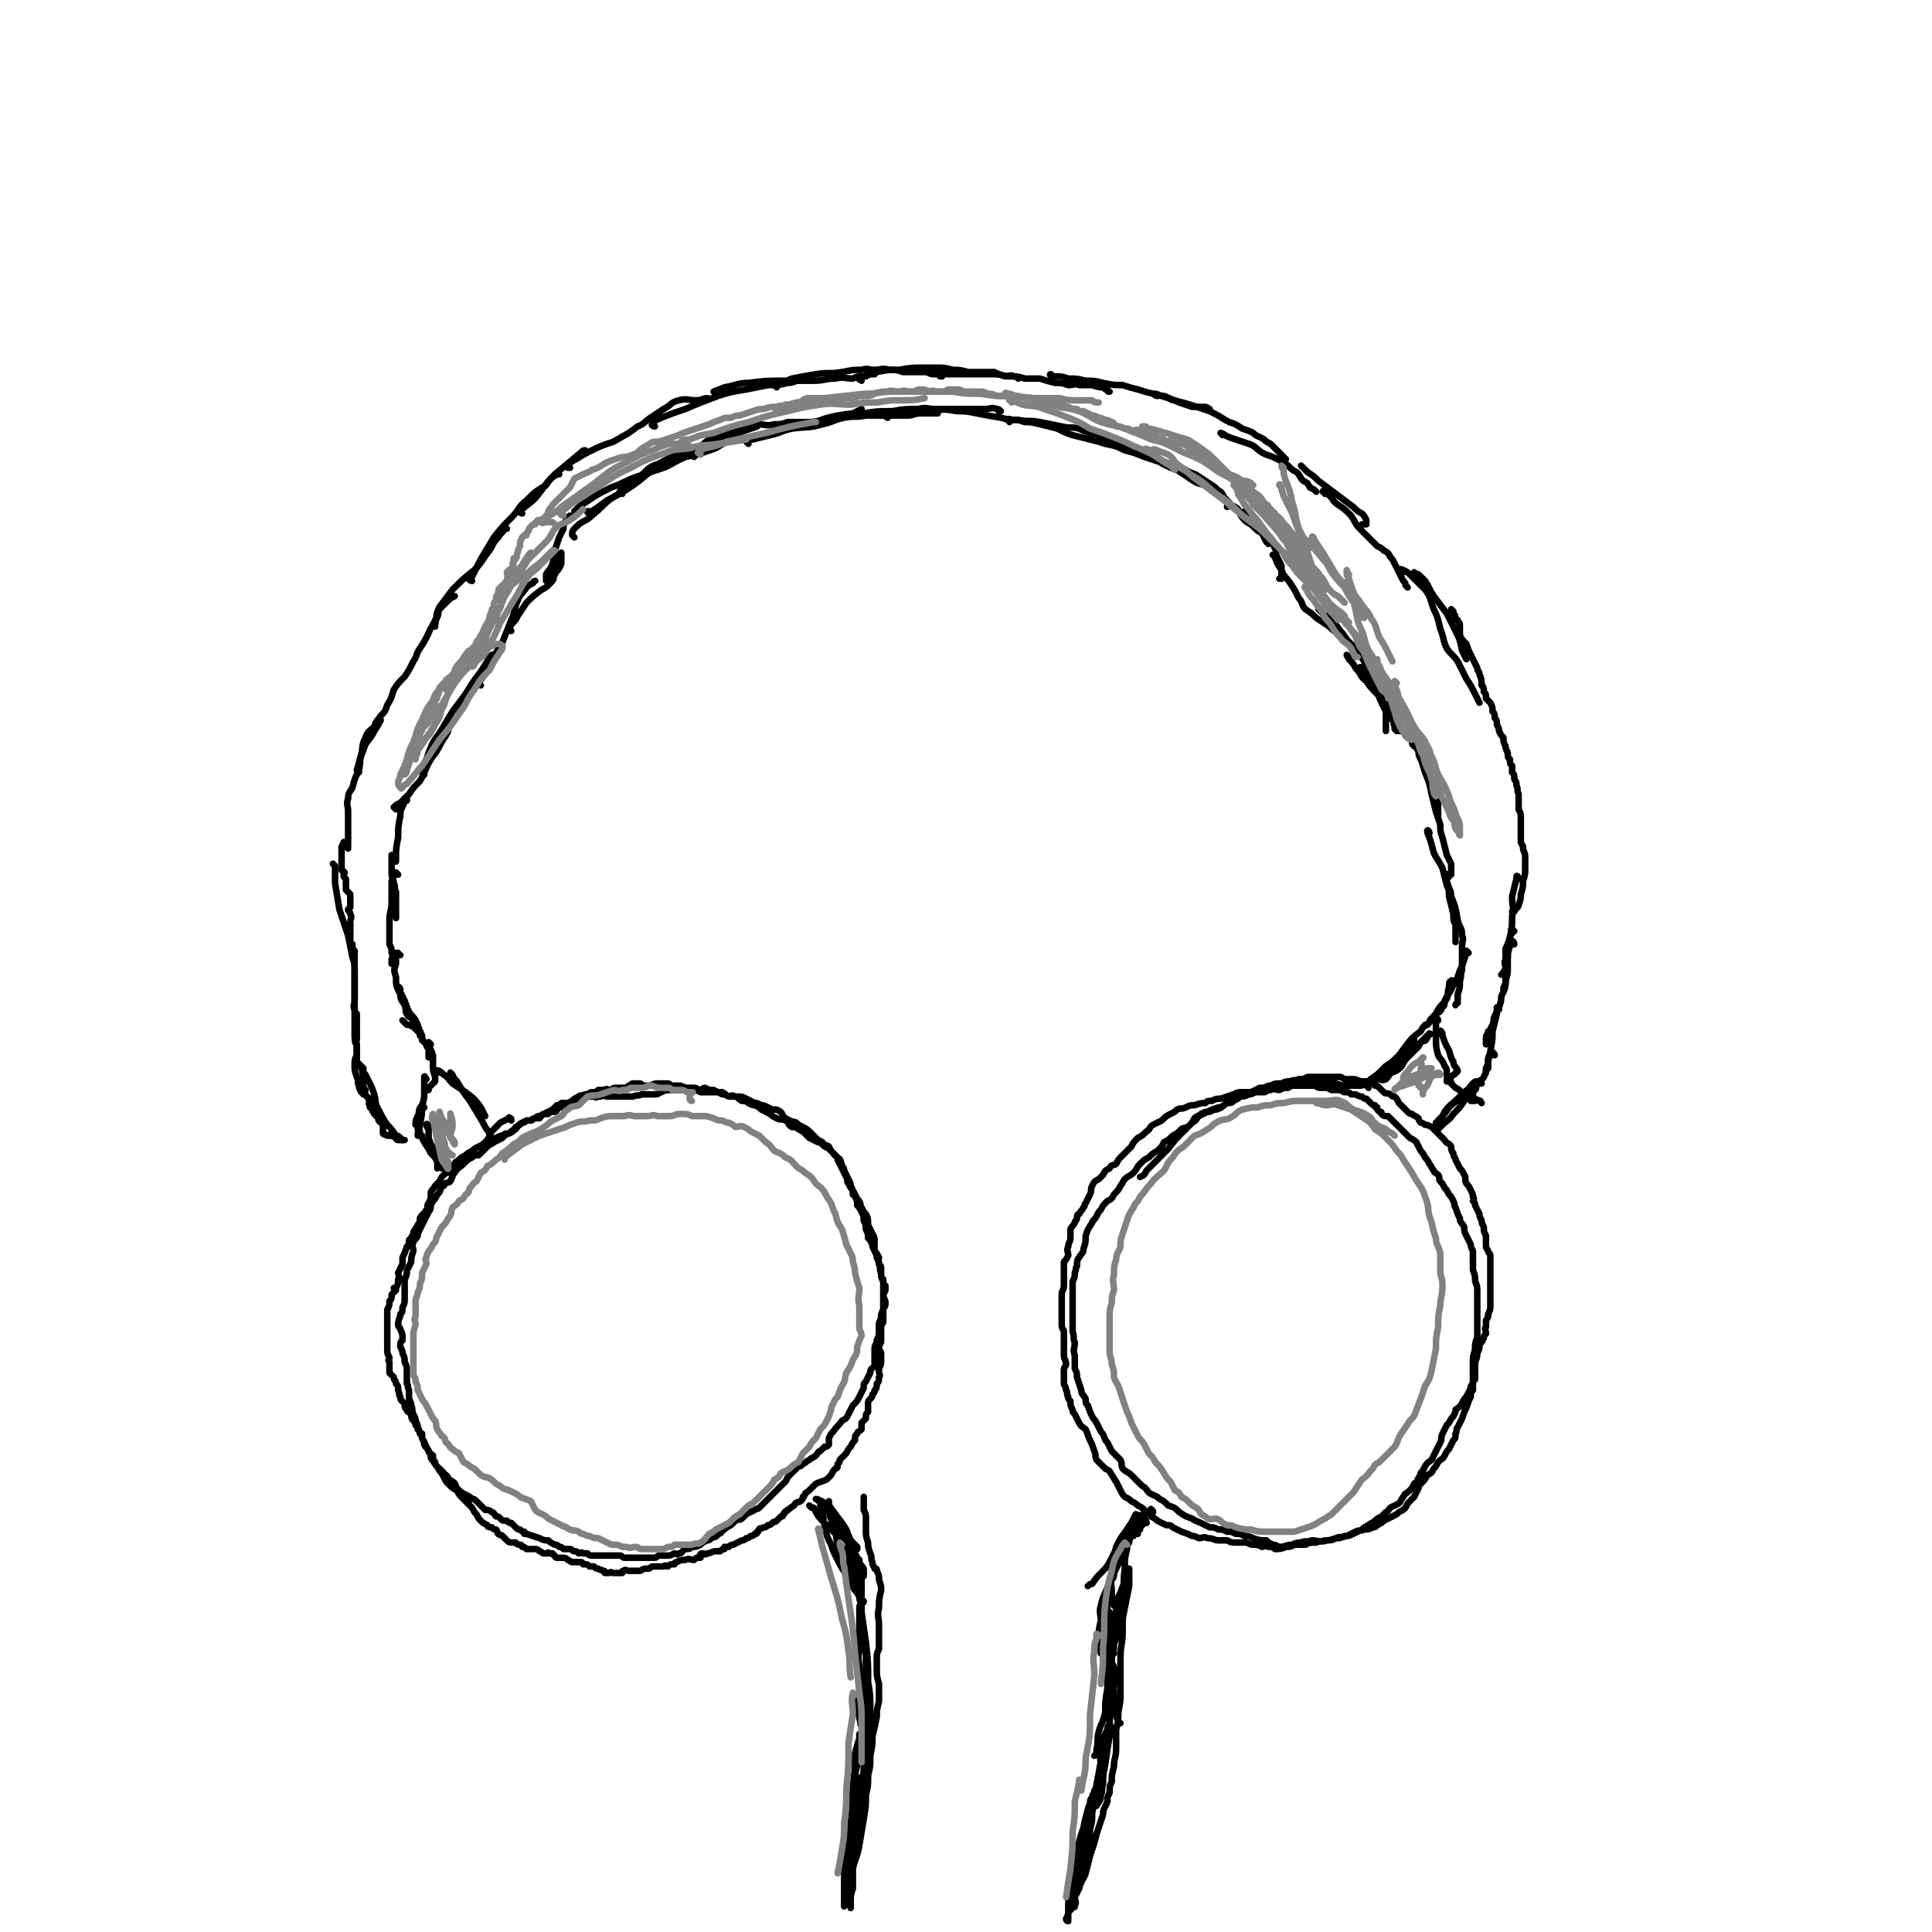 <svg viewBox='0 0 888 888' version='1.1' xmlns='http://www.w3.org/2000/svg' xmlns:xlink='http://www.w3.org/1999/xlink'><g fill='none' stroke='#000000' stroke-width='3' stroke-linecap='round' stroke-linejoin='round'><path d='M187,368c0,-1 0,-2 -1,-1 0,0 0,0 0,1 -1,4 -2,3 -2,7 -1,5 -1,5 -1,10 -1,5 -1,5 -1,10 0,0 0,0 0,1 '/><path d='M181,394c0,0 0,-1 -1,-1 0,0 0,0 0,0 0,2 0,2 0,4 0,2 0,2 0,4 0,3 1,3 1,5 1,2 0,2 1,4 0,2 0,2 0,4 0,2 0,2 0,4 0,2 0,2 0,4 '/><path d='M183,402c0,0 -1,-1 -1,-1 -1,1 -1,2 -2,4 0,4 0,5 0,9 0,5 -1,5 -1,9 0,3 0,3 0,7 0,2 0,2 0,4 1,2 1,2 1,4 1,2 0,2 0,3 0,1 0,1 0,2 '/><path d='M184,439c-1,0 -1,-1 -1,-1 -1,0 -1,0 -1,0 0,2 0,2 0,5 -1,3 -1,3 0,6 0,4 0,4 2,8 0,3 1,3 2,5 1,2 0,3 1,4 1,2 1,1 2,2 1,1 1,1 2,2 '/><path d='M184,455c0,-1 -1,-2 -1,-1 0,0 1,1 1,2 1,2 1,2 2,4 1,3 1,3 2,5 1,2 2,2 3,4 1,2 1,2 2,5 1,1 0,1 1,2 0,1 0,1 0,2 1,1 1,1 3,2 0,0 0,0 0,1 '/><path d='M186,470c0,0 -1,-1 -1,-1 0,0 1,1 2,2 1,0 1,0 3,1 1,1 1,1 2,2 1,0 1,0 1,1 0,0 0,0 0,1 1,1 1,1 1,2 1,1 1,1 2,2 0,1 0,1 1,2 0,1 0,1 0,2 -1,0 -1,0 0,0 0,1 0,1 0,2 '/><path d='M198,480c0,0 -1,-1 -1,-1 0,2 1,3 2,6 0,2 0,2 0,5 0,2 0,2 1,5 0,1 0,1 0,2 -1,1 -1,1 -2,2 0,0 0,0 -1,1 0,0 0,0 0,0 -1,0 0,1 0,1 '/><path d='M196,496c0,0 -1,-2 -1,-1 0,0 0,1 0,2 0,2 0,2 0,4 0,4 0,4 -1,7 0,4 0,4 -1,9 0,2 -1,2 -1,5 0,0 1,0 2,0 '/><path d='M195,509c0,0 -1,-1 -1,-1 -2,2 -1,3 -2,5 -1,2 -1,2 -1,4 '/><path d='M154,398c0,0 -1,-1 -1,-1 0,0 1,1 1,2 0,3 0,3 0,7 1,6 1,6 2,12 2,6 2,6 4,12 1,5 1,5 2,10 1,3 1,3 1,7 0,4 0,4 0,7 0,3 0,3 0,6 0,2 -1,2 0,4 0,1 0,1 1,2 0,1 0,1 0,1 -1,0 0,0 0,1 0,0 0,0 0,1 0,0 0,0 0,1 0,0 0,0 0,1 0,1 0,1 0,2 0,0 -1,0 0,1 0,1 0,1 0,2 0,0 0,0 0,0 0,1 0,1 0,2 -1,1 -1,1 0,2 0,1 0,1 0,2 0,1 0,1 0,1 0,1 0,1 0,1 0,1 0,1 0,2 0,2 0,2 1,3 1,1 1,1 2,2 0,1 0,1 0,2 -1,0 0,0 0,0 0,1 0,1 0,1 0,1 -1,1 0,2 0,0 0,0 0,1 0,1 0,1 -1,1 0,1 0,1 1,1 0,1 0,1 1,2 0,1 -1,1 0,2 1,2 1,1 2,2 0,1 0,1 0,1 -1,0 0,0 0,1 0,0 -1,0 0,1 0,0 0,0 0,1 1,0 1,0 1,1 0,0 0,0 0,0 0,1 1,1 1,2 1,1 1,1 1,1 1,1 1,1 1,2 1,1 1,1 1,1 1,0 1,0 1,1 0,1 0,1 0,2 0,1 0,2 0,2 1,1 1,0 2,1 1,0 1,0 1,0 0,0 0,-1 0,0 1,0 1,0 3,1 0,0 0,1 1,1 1,0 2,0 3,0 '/><path d='M208,494c0,0 -1,-1 -1,-1 1,1 1,2 3,4 3,5 3,5 6,9 3,5 3,5 6,10 1,2 1,2 3,5 0,1 0,1 0,1 '/><path d='M202,493c0,0 -1,-1 -1,-1 1,0 2,1 3,2 2,1 2,2 4,4 3,2 3,2 6,4 4,3 4,3 7,7 1,2 1,2 2,4 '/><path d='M193,520c0,0 -1,-1 -1,-1 0,0 1,1 1,2 1,2 1,2 2,4 2,3 2,3 3,5 2,2 2,2 3,4 0,2 0,2 0,3 '/><path d='M197,518c0,-1 -1,-2 -1,-1 0,0 0,1 1,2 0,2 0,2 0,4 1,3 1,3 3,6 0,2 1,2 2,5 0,2 0,2 1,3 '/><path d='M235,515c0,-1 0,-1 -1,-1 0,-1 0,0 0,0 -2,1 -2,1 -4,2 -2,2 -2,2 -4,4 -1,2 -1,3 -3,5 -1,1 -1,1 -3,2 -2,1 -2,1 -3,2 -2,1 -2,1 -3,2 -2,1 -2,1 -3,2 -1,1 -2,1 -2,2 -1,1 -1,1 -1,2 -1,1 -1,1 -2,2 -1,0 -1,0 -2,1 -1,1 -1,1 -2,3 -1,1 -1,1 -2,2 -1,2 -1,1 -2,3 0,1 0,1 0,2 0,1 0,1 -1,3 -1,1 0,2 -1,3 -1,2 -2,2 -3,4 0,1 0,2 -1,3 0,1 -1,1 -1,2 -1,1 -1,1 -1,2 -1,2 -1,2 -2,3 0,2 0,2 -1,3 -1,3 -1,3 -2,5 0,1 0,2 0,3 -1,2 -1,2 -2,4 0,1 1,2 0,3 0,2 0,2 -1,4 0,0 -1,0 -1,0 0,1 1,1 1,1 -1,1 -1,1 -2,2 0,2 0,2 -1,3 0,2 0,2 -1,4 0,2 0,2 0,3 0,1 0,1 0,2 0,2 0,2 0,3 0,2 0,2 0,4 0,2 0,2 0,3 0,2 0,2 0,4 0,1 0,1 1,3 0,1 -1,1 0,2 0,1 0,1 0,3 0,1 0,1 0,2 1,1 1,1 2,2 0,2 1,1 1,3 1,1 1,1 1,3 1,2 0,2 1,3 0,2 1,2 2,3 0,2 0,2 1,3 0,1 1,1 2,2 0,1 0,2 1,3 1,1 1,1 1,2 1,1 1,1 1,2 1,1 1,1 1,2 1,0 1,0 1,0 0,1 0,1 0,2 0,1 1,1 1,2 1,2 1,2 2,4 0,1 1,1 2,2 0,2 0,2 1,3 0,2 1,2 2,3 1,1 1,1 2,2 0,1 0,1 1,1 1,1 1,1 1,2 1,1 1,0 2,1 2,1 1,2 2,3 2,2 2,2 4,3 2,1 2,1 3,2 1,0 1,0 2,1 1,1 1,1 2,2 1,1 1,1 2,2 1,0 2,0 3,1 1,0 1,1 2,2 1,0 1,0 2,1 1,1 1,1 3,1 1,1 1,1 2,1 1,1 1,1 2,2 1,1 1,1 2,1 1,1 1,1 2,1 0,1 0,1 0,1 1,0 1,0 1,0 3,1 3,1 6,2 2,1 2,1 4,1 1,1 1,1 3,2 1,0 1,0 2,1 1,0 1,0 2,1 1,0 2,0 3,0 1,0 1,1 2,1 1,0 1,0 2,1 1,0 1,-1 2,0 1,0 1,0 2,0 1,1 1,1 2,1 1,0 1,0 3,0 1,0 1,0 3,0 2,0 2,0 4,0 1,0 2,0 3,0 1,0 1,1 2,1 1,0 1,0 2,0 1,0 1,0 3,0 1,0 1,0 2,0 2,0 2,0 3,0 2,0 2,0 4,0 1,0 1,-1 2,-1 1,0 1,0 2,0 1,0 1,0 2,0 1,0 1,0 3,-1 1,0 1,1 2,0 2,0 1,-1 3,-2 2,0 2,0 3,-1 2,0 2,0 4,-1 1,-1 1,-1 3,-2 1,0 1,0 2,-1 2,-1 2,0 3,-2 2,0 1,-1 3,-2 1,-1 1,-1 3,-2 1,-1 1,-1 2,-2 1,-1 2,0 3,-1 1,-1 1,-1 2,-2 2,-1 2,-1 4,-2 1,-1 1,0 2,-1 1,-1 1,-1 2,-2 1,-1 1,-1 2,-2 1,-1 1,-1 3,-3 1,-1 1,-1 2,-2 1,-1 1,-1 3,-3 1,-1 0,-1 2,-3 1,-1 1,-1 2,-2 1,-1 1,-1 2,-2 1,0 1,0 2,-1 2,-1 1,-1 3,-2 1,-1 2,-1 3,-2 1,-1 1,-2 2,-2 1,-1 1,-1 2,-2 1,0 1,0 2,-1 0,-1 0,-1 0,-2 0,0 0,0 0,-1 1,-2 1,-2 2,-3 2,-3 2,-2 4,-5 2,-1 2,-1 3,-3 1,-2 1,-2 2,-4 2,-2 2,-2 3,-4 1,-2 1,-2 2,-4 0,-2 0,-2 1,-3 1,-2 1,-2 2,-4 0,-2 1,-2 2,-3 0,-2 0,-2 0,-4 0,-2 0,-2 0,-4 0,-2 1,-2 1,-4 1,-2 1,-2 1,-4 0,-1 0,-1 0,-3 0,-2 1,-2 1,-4 0,-2 1,-2 1,-4 0,-2 0,-2 0,-4 0,-2 0,-2 1,-4 0,-1 0,-1 0,-2 -1,-1 -1,-1 -1,-3 -1,-1 -1,-1 -1,-3 -1,-2 0,-2 -1,-4 0,-1 0,-1 -1,-3 0,-1 0,-1 -1,-3 0,-2 0,-2 0,-5 0,-1 0,-1 -1,-3 -1,-2 -1,-2 -2,-4 0,-3 0,-3 -1,-5 -1,-1 -1,-1 -2,-3 -1,-2 0,-2 -2,-4 -1,-2 -1,-2 -2,-4 -1,-1 -1,-1 -2,-3 -1,-1 0,-1 -1,-3 -1,-2 -1,-2 -2,-4 -1,-2 -1,-2 -2,-4 0,-2 -1,-1 -2,-3 -1,-1 -1,-1 -2,-3 -1,-1 -2,0 -3,-2 -2,-1 -2,-1 -3,-2 -1,-1 -1,-1 -3,-3 -1,-1 -1,-1 -3,-2 -2,-1 -2,-1 -3,-2 -2,-1 -2,0 -3,-1 -2,-1 -2,-1 -3,-2 -1,-2 -1,-2 -3,-3 -2,0 -2,0 -4,-1 -2,-1 -2,-1 -3,-1 -2,-1 -2,-1 -3,-1 -2,-1 -2,-1 -4,-2 -2,-1 -2,-1 -5,-1 -1,0 -1,0 -3,0 -2,-1 -2,-1 -3,-1 -2,-1 -2,-1 -4,-2 -2,0 -2,0 -4,-1 -1,0 -1,1 -3,1 -1,-1 -1,-1 -3,-1 -1,0 -1,0 -2,0 -2,0 -2,-1 -4,-1 -1,0 -1,0 -3,0 -1,0 -1,-1 -2,-1 -2,0 -2,0 -3,0 -1,0 -1,0 -2,0 -2,0 -2,1 -4,1 -1,0 -1,0 -2,0 -1,0 -1,-1 -2,-1 -2,0 -2,0 -3,0 -1,0 -1,1 -2,1 -1,1 -1,1 -2,1 -2,0 -2,0 -4,0 -1,0 -1,0 -2,1 -2,0 -2,-1 -3,0 -1,0 -1,0 -3,0 -1,1 -1,1 -3,1 -1,0 -1,1 -3,1 -2,1 -2,0 -3,1 -2,1 -2,1 -3,2 -2,1 -2,1 -3,1 -1,0 -1,0 -2,0 -1,1 -1,1 -1,1 -1,1 -1,0 -1,0 -1,1 -1,1 -2,2 -2,1 -2,1 -4,2 -1,0 -1,1 -2,2 -1,0 -1,0 -2,0 -1,0 -1,1 -2,1 0,0 0,0 -1,0 0,0 0,0 -1,0 -1,1 -1,1 -2,1 -2,1 -2,2 -3,3 -1,1 -1,0 -2,1 -1,1 -1,1 -2,1 -1,0 -1,0 -1,1 -1,0 -1,0 -1,1 -2,1 -2,1 -4,2 -1,1 -2,1 -3,2 -1,1 -1,1 -2,2 -1,1 -1,1 -2,2 0,0 0,-1 -1,0 -1,0 -1,0 -2,1 -2,1 -2,1 -4,3 -2,2 -2,1 -4,4 -1,1 -1,2 -2,4 -1,1 -2,0 -3,2 -2,1 -1,1 -2,3 -1,1 -1,1 -2,3 -1,1 -1,1 -2,3 0,1 0,2 -1,3 -1,2 -1,2 -2,4 -1,2 -1,2 -2,4 -1,2 -1,2 -1,3 -1,2 -2,2 -2,3 -1,2 0,2 0,4 -1,3 -1,3 -1,5 -1,2 -1,2 -2,4 0,2 0,2 -1,4 0,2 0,2 0,4 0,3 0,3 0,5 0,2 0,2 -1,4 0,2 0,2 -1,3 0,2 -1,2 -1,5 0,1 1,1 1,2 1,2 1,2 1,5 -1,1 -1,1 -1,3 1,2 1,2 1,3 1,2 1,2 1,4 1,2 1,2 1,4 0,2 0,2 0,3 0,2 0,2 0,3 1,1 0,1 1,3 0,2 0,2 0,3 0,2 1,2 1,4 1,2 0,2 1,4 1,2 1,2 1,3 1,2 1,2 1,3 1,2 1,2 1,3 1,1 1,1 1,2 1,2 1,2 1,3 1,2 2,2 2,3 1,1 1,2 1,3 1,2 1,1 2,3 1,1 1,1 2,3 1,1 1,1 2,3 1,2 1,2 2,3 2,2 2,2 4,3 1,2 1,2 3,4 2,2 2,2 4,4 1,2 1,2 2,3 1,2 1,2 2,3 1,1 1,1 3,2 0,1 1,1 2,1 1,1 1,1 2,1 1,1 0,1 1,2 1,1 1,0 2,1 1,1 1,1 2,2 1,1 1,1 3,1 0,0 0,0 1,0 0,0 0,0 0,0 1,1 1,1 2,1 0,0 1,0 1,1 1,0 1,0 2,1 1,0 0,0 1,0 0,0 0,0 0,0 1,0 1,0 3,0 1,0 1,0 2,1 1,0 1,1 2,1 1,0 1,0 1,0 0,0 1,0 1,0 0,0 0,-1 0,0 1,0 1,0 2,0 0,1 0,0 1,1 0,0 0,1 1,1 1,0 1,0 2,0 2,0 2,0 3,1 1,0 1,1 2,1 0,0 0,0 1,0 0,0 0,0 0,0 1,0 1,0 2,0 1,0 1,0 1,0 1,0 1,1 1,1 0,0 0,0 1,0 1,0 1,0 2,1 1,0 1,0 2,0 1,1 1,1 2,1 1,1 1,0 2,1 1,0 1,0 1,1 1,0 1,0 2,0 1,-1 1,0 2,0 1,0 1,0 3,0 0,0 0,0 1,0 0,-1 0,-1 1,-1 0,-1 1,0 2,0 1,0 1,0 3,0 1,0 1,0 2,0 1,0 1,-1 3,-1 0,0 0,0 1,0 1,0 1,-1 2,-1 1,0 1,0 2,0 1,0 1,0 3,0 1,-1 1,0 2,0 1,-1 1,-1 2,-1 1,0 1,0 1,0 0,0 0,-1 1,-1 2,-1 2,-1 4,-1 2,-1 2,0 4,0 1,-1 1,-1 2,-1 0,0 1,0 1,0 0,-1 -1,-1 0,-1 0,-1 0,-1 1,-1 1,0 1,1 2,0 2,0 2,-1 4,-1 1,0 1,0 2,0 1,-1 1,-1 2,-1 0,-1 0,-1 0,-1 1,0 1,0 2,0 1,-1 1,-1 2,-1 2,-1 2,-1 4,-2 1,0 1,0 2,-1 1,0 1,0 2,-1 1,0 1,0 2,-1 1,0 1,0 1,-1 1,0 0,0 1,-1 0,-1 1,0 2,-1 1,0 1,0 2,-1 1,0 1,0 2,-1 1,-1 1,0 2,-1 1,-1 1,-1 2,-2 1,0 1,0 1,-1 1,0 0,-1 1,-1 0,-1 1,0 1,-1 2,-1 1,-1 3,-2 1,-2 1,-1 3,-2 1,-1 1,-1 1,-2 1,0 0,0 1,-1 0,-1 1,-1 2,-2 1,-1 1,-1 3,-3 2,-1 3,-1 5,-2 1,-1 1,-1 2,-2 1,-2 1,-2 2,-3 0,0 1,0 1,-1 0,0 0,0 0,-1 1,-1 1,-1 1,-2 1,-1 1,-1 3,-3 1,-2 1,-2 2,-3 1,-2 1,-2 2,-3 0,-2 0,-2 1,-3 0,-1 1,-1 2,-2 0,-1 0,-1 0,-3 1,-1 1,-1 2,-2 0,-2 0,-2 1,-3 0,-2 0,-2 0,-4 0,-1 0,-1 1,-2 1,-1 1,-1 1,-2 1,-1 1,-1 1,-2 1,-1 1,-1 1,-3 1,-1 1,-1 1,-3 1,-1 0,-1 0,-3 0,-2 1,-2 1,-4 0,-2 0,-2 0,-4 0,-1 -1,-1 -1,-3 0,-1 1,-1 1,-3 0,-1 0,-1 0,-1 0,-3 0,-3 0,-5 0,-2 1,-1 1,-3 0,-2 0,-2 0,-5 0,-1 1,-1 1,-3 0,-2 -1,-2 -1,-4 0,-1 0,-1 0,-3 0,-1 0,-1 0,-2 0,-2 -1,-2 -1,-4 0,-1 0,-1 0,-3 0,-2 -1,-1 -1,-3 -1,-1 0,-1 0,-2 -1,-2 -1,-2 -2,-3 -1,-2 -1,-2 -1,-3 -1,-2 -1,-2 -2,-3 0,-2 0,-2 -1,-4 0,-2 0,-2 -1,-4 0,-2 0,-2 -1,-4 -1,-2 -1,-2 -2,-3 0,-2 0,-2 -1,-4 0,-1 0,0 -1,-1 0,-2 0,-2 -1,-4 0,-1 0,-1 -1,-3 -1,-2 -1,-2 -2,-4 0,-1 0,-1 -1,-2 0,-1 0,-1 -1,-2 0,0 1,0 0,-1 0,-1 -1,0 -1,-1 -1,-1 -1,-1 -2,-2 -1,-1 -1,-1 -2,-2 -2,-1 -2,-1 -3,-2 -1,-1 -1,-1 -2,-1 -2,-1 -2,-1 -4,-2 -1,-1 -1,-1 -2,-2 -1,-1 -1,-1 -3,-2 -1,-1 -2,-1 -3,-1 -2,-1 -1,-2 -3,-3 -2,-1 -2,0 -4,-1 -2,-1 -2,-1 -3,-2 -2,-1 -2,-1 -4,-2 -1,-1 -1,-1 -3,-2 -1,0 -1,0 -3,-1 -1,-1 -2,-1 -3,-1 -2,-1 -2,-2 -3,-2 -2,-1 -2,0 -3,0 -2,-1 -1,-1 -3,-2 -1,0 -1,0 -3,0 -2,0 -2,0 -4,0 -2,0 -2,0 -3,0 -2,-1 -2,-1 -4,-1 -2,0 -2,0 -3,0 -2,0 -2,0 -4,0 -1,0 -1,0 -3,0 -2,0 -2,0 -4,1 -1,0 -1,1 -3,1 -1,0 -1,0 -3,0 -2,0 -2,0 -3,0 -2,1 -2,0 -4,1 -2,0 -2,0 -3,0 -1,0 -1,0 -2,0 -1,0 -1,0 -3,0 -1,0 -1,0 -2,0 -1,0 -1,0 -2,0 -1,0 -1,-1 -3,0 -1,0 -1,0 -2,0 0,1 0,0 -1,0 0,0 0,0 -1,0 -1,0 -1,0 -2,0 -2,0 -2,0 -4,1 -1,1 -1,1 -3,2 -1,1 -1,0 -2,1 -2,0 -1,0 -3,1 -1,0 -1,0 -2,1 0,0 0,1 -1,1 0,0 -1,0 -1,0 -1,0 -1,0 -2,1 -2,0 -2,0 -4,1 -1,0 -1,0 -2,1 -1,0 -1,0 -2,1 -2,0 -2,0 -4,1 -1,1 -1,1 -3,2 -1,2 -1,2 -3,3 -4,1 -4,1 -8,3 -2,1 -2,1 -4,2 '/><path d='M182,372c0,0 -1,-1 -1,-1 1,-1 1,-1 3,-2 2,-2 2,-2 4,-4 2,-3 2,-3 5,-6 3,-5 2,-5 5,-10 3,-4 3,-4 5,-8 2,-3 2,-3 3,-5 '/><path d='M195,356c0,-1 -1,-1 -1,-1 0,-1 0,-2 1,-3 1,-3 1,-3 2,-6 2,-5 2,-5 5,-9 3,-5 3,-5 6,-10 3,-4 3,-4 6,-8 3,-5 3,-5 6,-9 3,-4 3,-5 6,-9 '/><path d='M221,315c0,0 -1,0 -1,-1 0,-1 1,-1 2,-3 2,-3 2,-3 3,-6 3,-5 3,-5 6,-10 2,-5 2,-5 4,-10 2,-4 1,-5 3,-9 1,-3 2,-3 4,-6 1,-1 1,-1 3,-2 0,-1 1,-1 1,-1 '/><path d='M235,290c0,0 -1,0 -1,-1 0,-1 1,-1 1,-2 2,-2 2,-2 3,-4 2,-3 2,-3 4,-6 3,-3 3,-3 7,-6 2,-1 2,-1 4,-3 2,-2 1,-2 2,-4 1,-2 2,-2 3,-5 0,-1 0,-1 0,-2 0,-1 0,-1 0,-2 0,-1 0,-1 0,-1 0,0 0,0 -1,1 0,0 -1,0 -1,1 -1,2 0,2 -1,4 -1,3 -2,3 -3,5 -1,1 0,1 -1,1 0,1 0,1 0,1 0,-1 0,-2 0,-3 1,-2 2,-2 3,-5 1,-3 0,-3 1,-6 1,-3 1,-3 2,-6 1,-2 1,-2 2,-4 0,-2 0,-2 1,-3 0,-1 0,-1 1,-2 0,-1 0,0 1,-1 '/><path d='M264,247c0,0 -1,-1 -1,-1 0,-2 0,-2 2,-4 3,-3 4,-2 7,-5 5,-4 4,-4 9,-8 5,-3 5,-3 10,-6 2,-2 1,-2 3,-4 0,0 0,0 1,0 '/><path d='M271,236c0,0 -1,0 -1,-1 0,0 1,0 2,0 3,-2 3,-2 7,-5 6,-3 6,-3 12,-7 6,-4 5,-5 12,-8 6,-3 6,-2 12,-5 4,-1 3,-2 7,-3 2,0 2,0 3,0 0,0 0,0 1,0 '/><path d='M265,236c0,-1 -1,-1 -1,-1 2,-2 3,-3 5,-4 6,-4 6,-4 12,-7 6,-2 6,-3 12,-5 6,-2 6,-2 12,-4 5,-2 5,-3 10,-5 5,-1 6,-1 11,-3 4,-1 4,-2 8,-4 2,-1 2,-1 4,-2 '/><path d='M286,227c-1,-1 -2,-1 -1,-1 0,-1 1,-1 2,-2 3,-2 3,-3 6,-4 5,-4 4,-5 10,-7 7,-4 7,-3 14,-6 5,-2 5,-1 10,-3 5,-2 5,-3 10,-4 5,-2 5,-2 11,-4 '/><path d='M319,210c0,0 -1,-1 -1,-1 0,0 1,0 1,0 2,-2 1,-2 3,-4 2,-1 2,-2 4,-3 4,-2 4,-1 8,-3 3,-1 3,-1 6,-2 4,-1 4,-1 8,-2 4,0 4,1 8,0 3,0 3,0 6,-1 4,0 4,0 8,0 4,0 4,0 8,-1 4,-1 4,-1 8,-2 3,0 3,0 6,-1 2,-1 2,-1 4,-2 '/><path d='M344,204c0,0 -1,-1 -1,-1 1,-1 2,-1 3,-1 4,-1 4,-1 8,-2 5,-1 5,-2 10,-3 7,-1 7,0 14,-2 5,-1 5,-2 10,-3 5,-1 5,0 10,-1 5,0 5,0 10,0 4,0 4,0 9,0 3,0 3,-1 6,-1 2,0 2,0 5,0 1,0 1,0 3,0 '/><path d='M375,195c0,0 -1,-1 -1,-1 0,0 0,0 1,0 5,-2 5,-2 10,-3 6,-1 6,-1 12,-1 6,-1 6,-1 13,-1 6,-1 6,-1 12,-1 4,-1 4,0 8,0 5,0 5,0 10,0 4,0 4,0 8,0 3,0 3,0 5,0 2,0 3,-1 5,0 1,0 1,0 2,1 0,0 0,0 0,0 0,0 0,0 -1,0 '/><path d='M408,192c0,0 -2,-1 -1,-1 1,-1 2,-1 3,-1 4,0 4,-1 7,-1 6,0 6,0 11,0 6,-1 6,-1 12,0 4,0 4,0 9,1 5,1 5,1 11,2 4,1 4,1 8,1 5,1 5,0 10,1 5,1 5,1 10,2 4,1 4,0 8,1 2,1 2,1 5,2 2,1 2,0 5,1 2,0 2,0 3,1 '/><path d='M464,194c0,-1 -1,-1 -1,-1 1,-1 1,0 3,0 2,0 2,0 5,1 3,0 3,0 7,1 4,1 4,1 8,2 4,2 4,2 7,3 4,1 4,1 8,2 4,1 4,1 7,2 5,1 5,1 9,3 4,1 4,1 9,3 3,1 3,1 6,2 2,0 2,1 4,1 '/><path d='M506,203c0,-1 -1,-1 -1,-1 0,-1 1,0 1,0 3,1 3,0 5,1 3,1 4,1 7,2 4,2 4,2 9,5 3,1 4,1 7,3 4,2 4,2 7,3 3,2 3,2 6,4 3,2 3,2 7,3 2,1 2,1 4,2 1,2 1,2 3,3 2,1 2,1 3,2 1,1 0,2 0,3 0,0 0,0 0,0 '/><path d='M540,215c0,-1 -1,-1 -1,-1 0,-1 0,0 1,0 2,1 2,1 5,2 3,2 3,1 6,3 3,2 3,2 6,4 2,1 2,2 4,3 2,2 1,3 4,5 1,2 2,1 4,3 1,2 1,3 3,5 2,2 2,1 4,3 2,2 2,2 4,3 1,2 1,2 2,4 0,0 0,0 1,1 '/><path d='M573,236c0,0 -2,-1 -1,-1 2,2 3,2 5,5 3,2 3,2 5,5 2,3 2,3 4,7 1,2 0,2 1,4 1,2 1,2 2,4 0,2 0,2 0,3 0,2 0,2 0,3 0,0 0,0 -1,0 '/><path d='M586,256c0,0 -1,-1 -1,-1 0,0 0,0 1,1 1,3 1,3 3,6 1,3 2,3 4,6 2,3 2,3 4,7 2,2 1,3 3,5 3,2 3,2 5,4 3,2 3,2 6,4 2,2 2,2 4,3 1,1 1,1 2,1 '/><path d='M607,281c0,-1 -1,-2 -1,-1 1,0 1,1 2,2 3,2 3,2 5,4 2,2 2,3 4,5 2,3 2,3 4,5 2,2 2,2 3,4 1,2 2,2 3,4 1,2 1,2 1,4 1,1 0,1 1,2 0,1 0,1 0,1 '/><path d='M620,302c0,0 -1,-1 -1,-1 0,1 1,1 1,2 2,2 2,2 3,4 3,3 2,4 5,6 2,3 2,3 5,6 1,1 1,2 2,4 1,2 1,2 2,4 0,2 0,2 0,4 0,2 0,2 0,5 '/><path d='M626,308c0,-1 -1,-2 -1,-1 1,1 2,1 3,3 2,3 2,2 3,5 2,2 2,2 3,4 1,2 1,2 2,3 1,1 1,1 1,2 1,1 1,1 1,3 1,1 1,1 1,2 1,1 0,1 1,2 0,0 0,0 1,1 0,1 -1,1 0,1 0,1 0,1 0,2 0,0 0,0 1,1 1,0 1,0 2,0 2,1 1,1 3,3 1,1 1,0 2,2 0,1 0,1 1,2 0,0 0,0 1,0 0,1 0,1 1,2 0,2 0,2 1,4 1,2 1,2 3,5 0,1 0,1 1,2 1,1 1,1 1,3 0,1 0,1 0,2 1,2 1,2 1,4 1,2 1,2 2,4 0,1 0,1 0,3 0,1 0,1 0,3 '/><path d='M653,346c0,0 -1,-2 -1,-1 0,1 1,1 1,3 1,4 1,4 2,7 2,5 2,5 3,10 1,4 1,4 2,8 1,3 1,3 2,6 0,3 0,3 1,6 1,4 1,4 2,8 1,2 1,2 2,4 0,2 0,2 0,4 0,1 0,1 0,1 '/><path d='M657,383c0,-1 -1,-2 -1,-1 0,0 0,1 1,3 1,3 1,3 2,7 2,4 2,3 4,7 1,4 1,4 2,8 1,2 1,2 1,5 1,4 1,4 2,8 0,3 0,3 1,5 0,3 0,3 0,5 0,2 0,2 0,3 '/><path d='M666,403c0,0 -1,-2 -1,-1 0,1 0,2 0,3 1,4 2,4 2,7 2,5 2,5 3,11 1,4 2,3 2,7 1,2 0,2 0,5 0,2 0,2 0,5 0,3 0,3 0,6 -1,2 0,2 -1,5 0,3 0,3 -1,6 0,2 0,2 0,4 0,0 -1,0 -1,1 '/><path d='M675,438c0,0 -1,-1 -1,-1 -1,0 0,1 0,1 -1,3 -1,3 -2,6 -1,2 -1,2 -2,5 -1,3 -2,3 -3,6 -2,3 -2,3 -3,5 0,2 0,2 -1,3 -1,2 -1,2 -3,3 -1,1 -1,1 -2,2 -1,1 -1,2 -2,3 '/><path d='M668,452c0,-1 -1,-2 -1,-1 -1,0 -1,1 -1,3 -1,2 0,3 -1,5 -2,3 -2,2 -4,5 -1,2 -1,2 -2,4 -1,1 -1,1 -2,2 -1,1 -1,1 -2,1 '/><path d='M661,469c0,0 0,-1 -1,-1 0,0 0,0 0,0 0,1 0,1 0,3 0,3 0,3 0,6 0,4 0,4 1,8 1,2 2,2 3,5 1,1 1,2 1,4 1,1 0,1 0,2 0,0 0,0 0,1 '/><path d='M663,475c0,0 -1,-2 -1,-1 0,0 0,1 1,2 1,3 1,3 2,5 2,3 1,4 3,7 0,2 1,2 2,4 0,1 -1,1 -1,1 0,1 -1,1 -1,1 -1,1 -1,1 -1,1 -1,1 -2,1 -2,2 0,0 1,0 1,0 1,0 1,0 1,1 1,1 1,1 2,2 2,1 2,1 3,3 0,0 0,0 0,0 1,1 1,1 2,1 0,1 0,0 1,0 1,1 1,1 1,2 1,0 1,0 1,0 0,0 0,0 1,0 1,0 1,-1 2,0 1,0 0,0 1,1 '/><path d='M678,505c0,0 -1,-1 -1,-1 '/><path d='M185,524c0,0 0,0 -1,-1 -1,-1 -1,-1 -2,-1 -2,-3 -2,-3 -4,-5 -2,-3 -2,-3 -4,-7 -2,-3 -1,-4 -2,-7 -1,-3 -1,-3 -2,-5 -1,-2 -1,-2 -2,-4 -1,-1 -1,-1 -2,-3 '/><path d='M167,503c0,-1 -1,-1 -1,-1 -1,-2 -1,-2 -1,-3 -1,-2 0,-2 -1,-4 -1,-3 -1,-3 -1,-5 0,-3 0,-3 1,-5 0,-3 0,-3 0,-5 -1,-2 -1,-2 -1,-5 0,-2 0,-2 0,-4 0,-2 0,-2 0,-4 0,-2 0,-2 0,-4 0,-2 0,-2 0,-3 0,-2 0,-2 0,-3 0,-1 0,-1 0,-2 0,-2 0,-2 0,-3 0,-1 0,-1 0,-3 0,-1 0,-1 0,-3 0,0 0,0 0,-1 0,-1 0,-1 0,-1 0,0 0,0 0,-1 0,0 0,0 0,0 0,-2 0,-2 0,-3 0,-1 0,-1 0,-3 -1,-1 -1,-1 -1,-3 -1,0 0,0 -1,-1 0,0 0,0 0,0 0,-1 0,-1 0,-2 0,-1 0,-1 0,-2 0,-2 0,-2 0,-5 0,-2 1,-2 0,-4 0,-1 -1,-1 -1,-2 0,0 0,0 1,-1 0,0 0,0 0,-1 0,-1 0,-1 0,-2 0,-1 0,-2 0,-3 -1,-1 -1,-1 -2,-2 0,-1 0,-1 0,-3 0,-1 0,-1 0,-2 0,0 0,0 -1,-1 0,0 0,0 0,-1 0,-1 1,-1 0,-1 0,-1 -1,-1 -1,-1 0,-2 0,-2 0,-3 0,-1 0,-1 0,-3 0,0 0,0 0,0 0,-1 0,-1 0,-2 0,-1 0,-1 0,-2 0,0 0,0 0,-1 1,-1 0,-1 1,-1 0,-1 0,-1 0,-1 '/><path d='M160,390c0,0 -1,-1 -1,-1 0,0 1,0 1,0 0,-2 0,-3 0,-5 0,-2 0,-2 0,-4 0,-3 0,-3 0,-7 0,-3 -1,-3 0,-6 0,-3 1,-3 2,-5 1,-4 1,-4 3,-8 1,-5 0,-5 2,-9 1,-4 2,-4 4,-7 2,-4 2,-3 4,-7 '/><path d='M165,355c0,0 -1,-1 -1,-1 0,0 0,0 0,0 1,-3 1,-4 2,-7 1,-4 0,-4 2,-8 1,-3 2,-3 4,-5 1,-3 1,-2 3,-5 2,-2 2,-2 3,-5 2,-3 2,-4 3,-7 2,-3 2,-3 5,-6 2,-3 2,-3 4,-7 2,-3 1,-3 3,-6 2,-3 2,-3 4,-7 1,-3 2,-3 3,-6 2,-2 1,-3 2,-5 2,-2 2,-2 4,-4 1,-1 1,-1 3,-2 '/><path d='M200,288c0,0 -1,-1 -1,-1 0,0 0,0 1,0 1,-4 0,-4 2,-8 3,-4 3,-4 6,-8 5,-5 5,-5 10,-9 4,-4 3,-4 7,-9 2,-3 1,-3 4,-6 1,-2 2,-2 3,-4 0,0 0,0 1,0 '/><path d='M217,267c-1,0 -2,-1 -1,-1 0,-1 0,0 1,-1 2,-4 2,-4 4,-8 3,-5 3,-5 6,-10 4,-5 4,-5 8,-9 4,-4 3,-5 7,-8 4,-4 4,-4 9,-7 2,-3 2,-3 5,-5 0,0 0,0 1,0 '/><path d='M240,236c0,0 -1,0 -1,-1 0,0 0,0 0,0 3,-3 4,-3 7,-6 5,-6 4,-6 9,-11 6,-5 6,-5 12,-10 1,-1 1,-1 2,-1 '/><path d='M262,215c-1,0 -2,0 -1,-1 0,-1 1,-1 2,-2 4,-2 3,-2 7,-4 6,-3 6,-3 12,-5 5,-3 6,-3 11,-7 3,-1 3,-2 6,-4 3,-2 3,-2 6,-4 4,-2 3,-3 7,-4 4,-1 4,0 8,0 3,0 3,-1 5,-1 '/><path d='M301,196c-1,0 -2,-1 -1,-1 1,-2 2,-2 4,-3 5,-2 5,-2 11,-4 7,-3 7,-3 15,-6 6,-2 7,-2 13,-3 5,-1 5,-1 10,-2 5,0 5,0 9,-1 3,0 3,-1 5,-1 3,-1 3,-1 6,-1 0,0 0,0 0,0 '/><path d='M329,181c0,0 -1,-1 -1,-1 2,-1 3,-1 5,-2 6,-1 6,-2 11,-2 8,-1 8,-1 16,-1 7,0 7,0 14,0 5,0 5,-1 10,-1 4,-1 4,0 8,0 2,-1 2,-1 5,-1 2,-1 2,-1 4,-1 0,0 0,0 1,0 '/><path d='M357,178c0,0 -1,-1 -1,-1 0,-1 0,0 1,0 4,-1 4,-2 7,-3 5,-1 5,-1 11,-2 6,-1 6,0 12,-1 5,-1 5,-1 9,-1 3,-1 3,0 6,0 3,0 3,-1 7,0 3,0 3,0 6,1 3,0 3,0 6,0 2,0 2,0 4,0 2,0 2,1 4,1 1,0 1,0 2,0 1,0 1,1 1,1 '/><path d='M396,175c0,0 -2,-1 -1,-1 0,-1 1,-1 3,-1 2,-1 2,-2 5,-2 5,-1 5,-1 10,-1 6,-1 6,-1 11,-1 3,0 3,0 7,0 3,0 3,0 7,1 3,0 3,0 7,1 3,0 3,0 7,0 2,0 2,0 5,0 2,1 2,1 5,2 2,0 2,-1 4,0 1,0 1,0 2,1 0,0 0,0 0,0 '/><path d='M433,173c0,-1 -1,-1 -1,-1 1,-1 1,0 3,0 2,0 2,0 4,0 5,0 5,0 9,0 4,0 5,0 9,0 4,0 4,1 7,1 4,0 4,0 7,1 3,0 3,0 7,0 3,1 3,1 7,2 3,0 3,0 6,1 3,0 3,-1 5,0 3,0 3,0 6,0 3,1 3,1 5,1 1,1 1,1 2,1 0,1 0,1 1,1 '/><path d='M484,173c-1,0 -2,-1 -1,-1 0,0 0,1 2,1 3,0 3,0 6,1 4,0 4,0 8,1 4,0 4,0 8,1 5,1 5,1 9,1 3,1 3,1 7,2 3,1 3,1 7,2 4,1 4,1 7,2 3,1 3,1 5,2 3,1 3,1 6,2 2,0 3,0 5,0 2,0 1,0 3,1 '/><path d='M532,182c-1,0 -2,-1 -1,-1 1,0 2,1 4,1 3,1 3,2 5,2 3,1 4,1 7,2 3,1 3,1 6,2 3,1 3,1 5,2 4,2 3,2 7,4 3,1 3,1 6,3 3,1 3,1 5,2 2,2 2,1 5,3 1,1 1,1 3,2 1,1 1,1 2,2 1,1 1,1 3,3 1,1 1,1 1,1 0,1 0,1 1,1 '/><path d='M562,200c0,0 -1,-1 -1,-1 0,0 1,0 2,1 2,1 2,1 5,2 3,1 3,1 6,2 3,1 3,2 6,4 2,1 2,1 5,2 2,1 2,1 4,2 2,1 2,1 4,3 1,1 1,1 3,2 2,2 1,2 3,4 2,1 2,1 3,3 2,1 2,1 3,2 '/><path d='M599,215c0,0 -1,-1 -1,-1 1,1 2,2 3,3 3,2 3,2 5,4 4,3 4,3 8,6 4,3 4,3 8,6 2,2 2,2 4,3 1,1 1,1 2,3 0,1 0,1 0,2 -1,0 -1,0 -2,0 0,0 0,0 0,0 '/><path d='M609,227c0,-1 -1,-2 -1,-1 0,0 1,0 2,1 3,2 2,3 5,5 3,2 3,2 6,5 2,3 2,4 4,6 2,2 2,2 4,4 2,2 2,2 4,4 2,1 2,1 3,2 2,1 2,1 3,3 1,1 1,1 2,3 1,2 1,2 2,4 1,2 1,2 2,4 1,1 1,1 1,2 1,1 1,1 1,1 '/><path d='M651,264c0,0 -1,-1 -1,-1 0,0 1,1 2,1 2,2 2,2 3,3 2,3 2,4 4,7 3,4 3,4 6,8 2,4 2,4 4,8 2,4 2,4 3,9 1,2 1,2 2,4 '/><path d='M645,263c0,-1 -1,-1 -1,-1 0,-1 0,0 1,0 2,1 2,1 4,3 3,3 3,3 6,6 3,4 2,4 4,9 2,4 2,5 3,9 2,5 1,5 3,9 2,3 3,3 5,6 2,4 2,4 4,8 2,3 2,3 4,7 1,2 1,2 2,4 '/><path d='M668,281c0,0 -1,-1 -1,-1 0,1 1,1 1,2 1,1 1,1 1,3 1,0 1,0 1,0 0,1 1,1 1,2 0,1 -1,1 0,1 0,2 0,2 0,4 1,2 1,2 3,4 1,3 1,3 3,7 1,2 1,2 2,4 0,2 1,1 1,3 1,2 1,3 1,5 1,1 1,1 1,3 1,1 1,1 1,3 1,1 1,1 2,2 1,2 1,2 1,4 1,1 1,1 1,3 1,1 1,1 1,3 1,2 1,2 1,3 1,2 1,2 2,3 0,2 0,2 1,4 0,1 0,1 1,3 0,2 0,2 1,3 0,2 0,2 1,3 0,1 0,2 0,3 1,1 1,1 1,3 1,2 1,1 1,3 1,2 0,2 1,4 0,2 0,2 0,4 0,1 0,2 0,3 1,2 1,2 1,4 0,2 0,2 0,3 0,2 0,2 0,4 0,1 0,1 0,3 0,2 0,1 1,3 0,3 1,2 1,5 0,3 0,3 0,5 0,3 0,3 -1,6 0,3 0,3 -1,6 0,2 0,2 -1,5 0,1 -1,1 -2,3 0,0 0,0 -1,0 '/><path d='M698,404c0,-1 -1,-2 -1,-1 0,0 0,0 0,1 -1,4 -1,4 -2,8 0,5 1,5 0,9 0,5 0,5 -1,10 -1,3 -1,3 -2,5 0,3 0,3 0,5 -1,2 0,2 0,4 -1,2 -1,2 -2,3 '/><path d='M696,428c0,0 -1,-1 -1,-1 -1,0 0,1 0,2 -1,1 -1,1 -1,3 0,3 -1,3 -1,6 0,4 0,4 0,8 0,3 -1,3 -1,6 -1,2 -1,2 -1,3 '/><path d='M696,434c0,-1 -1,-2 -1,-1 -1,0 -1,1 -1,2 -1,3 -1,3 -1,5 -1,5 0,5 -1,10 0,4 0,4 -2,8 0,2 0,2 -1,5 -1,2 -1,2 -2,4 -1,2 0,2 -1,4 -1,2 -1,2 -2,4 -1,1 -1,1 -1,3 0,1 0,2 0,2 0,-1 0,-2 0,-3 0,-1 1,-1 1,-3 '/><path d='M689,464c0,0 -1,-1 -1,-1 0,0 0,0 0,1 0,1 0,1 0,2 -1,4 -1,4 -2,8 0,4 0,4 -1,9 0,2 -1,2 -1,4 0,2 0,2 0,4 0,0 0,0 -1,1 0,0 0,1 0,1 0,-1 0,-1 0,-1 '/><path d='M687,485c0,-1 -1,-1 -1,-1 0,-1 0,0 0,0 -1,1 -1,1 -2,3 0,2 0,2 -1,4 0,2 0,2 -1,4 -1,2 -2,1 -3,3 -1,1 0,2 -1,3 -1,1 -1,1 -1,1 '/><path d='M677,503c0,0 -1,-1 -1,-1 -1,1 -1,2 -3,4 -2,3 -2,3 -5,6 -2,3 -3,3 -5,5 -1,1 -2,2 -2,2 0,0 0,-1 1,-2 0,0 0,0 0,-1 1,-3 1,-3 2,-5 3,-4 3,-3 7,-7 3,-3 3,-3 7,-5 1,-1 2,-1 3,-1 0,0 -1,-1 -1,-1 -2,0 -2,0 -3,1 -2,2 -2,3 -4,5 -3,3 -4,3 -7,6 -2,3 -2,3 -5,6 0,1 0,1 -1,1 0,0 0,0 0,1 '/><path d='M635,494c0,0 -1,0 -1,-1 1,-1 1,-1 3,-3 3,-2 3,-2 5,-4 3,-2 3,-2 5,-4 1,-1 2,-1 3,-2 0,0 0,-1 0,-2 -1,0 0,0 0,0 -1,0 -1,0 -1,1 -2,3 -1,3 -3,6 -2,3 -3,3 -5,5 -2,3 -2,4 -4,6 -2,1 -2,0 -4,0 -1,0 -1,1 -2,1 0,0 0,0 -1,0 0,0 0,0 0,0 -1,0 -1,1 -1,1 0,0 0,-1 0,-1 1,-1 1,-1 1,-1 3,-2 3,-2 5,-4 3,-2 3,-2 7,-4 3,-2 3,-2 7,-4 2,-2 2,-2 4,-5 2,-1 2,0 3,-2 0,0 0,0 0,-1 1,0 2,-1 1,-1 0,0 -1,1 -2,2 -2,2 -2,2 -3,4 -3,3 -3,3 -6,6 -2,3 -1,3 -4,5 -2,1 -2,1 -4,1 0,0 -1,0 -1,0 0,0 0,0 1,-1 1,-1 1,-1 2,-3 3,-4 3,-4 6,-8 3,-4 3,-4 7,-7 1,-2 1,-2 3,-3 '/><path d='M629,500c0,-1 0,-1 -1,-1 -1,-1 -1,0 -3,0 -2,0 -2,0 -4,0 -4,0 -4,0 -7,-1 -4,0 -4,-1 -8,-1 -2,0 -2,0 -4,1 -2,0 -2,-1 -5,0 -3,0 -2,0 -5,1 -2,0 -2,0 -5,0 -2,0 -2,1 -4,1 -2,0 -2,0 -4,0 -2,1 -2,1 -4,2 -2,0 -2,0 -4,0 -2,0 -2,0 -4,1 -3,1 -3,1 -6,2 -2,0 -2,0 -4,1 -2,0 -2,0 -3,1 -2,0 -2,0 -5,1 -2,0 -2,0 -4,1 -2,1 -2,0 -4,1 -1,1 -1,1 -3,2 -2,1 -2,1 -4,3 -2,1 -2,1 -4,2 -2,1 -1,2 -3,3 -2,2 -2,2 -4,3 -2,2 -2,2 -3,4 -2,2 -2,2 -4,4 -2,2 -2,2 -3,4 -2,1 -2,0 -3,2 -2,1 -2,1 -3,3 -1,1 -1,1 -2,2 -2,1 -2,1 -3,3 -1,2 0,2 -1,4 -1,2 -1,2 -2,4 -1,1 0,1 -1,2 -1,2 -1,1 -2,3 -1,0 -1,1 -1,2 0,1 -1,1 -1,2 -1,2 -1,1 -2,3 0,2 0,2 0,4 0,2 -1,2 -1,4 -1,2 0,2 0,4 -1,2 -1,2 -2,3 0,1 0,1 0,2 0,2 0,2 0,3 0,2 0,2 0,3 0,1 0,1 0,3 0,2 -1,2 -1,4 0,2 0,2 0,3 0,2 0,2 0,4 0,2 0,2 0,4 0,2 0,2 0,3 0,2 1,2 1,3 0,1 0,1 0,3 0,1 0,1 0,3 0,2 0,2 0,3 0,1 0,1 0,2 0,2 1,2 1,4 0,1 -1,1 -1,3 0,1 0,1 0,3 0,1 0,1 0,3 0,1 1,1 1,3 1,1 0,2 1,3 0,1 0,1 1,2 0,2 0,2 1,4 0,1 0,1 1,2 1,2 1,2 2,4 1,2 2,2 3,3 1,2 1,3 2,5 1,2 1,2 2,5 1,2 0,2 1,4 2,2 2,2 4,4 2,1 2,1 3,3 1,1 1,2 2,3 1,2 1,2 2,4 1,2 1,2 2,3 2,1 2,1 3,2 2,1 2,1 3,2 2,1 2,1 3,2 1,2 2,1 3,3 2,1 2,1 3,2 2,1 2,1 4,2 2,0 2,0 3,1 2,1 2,1 4,2 3,1 3,1 5,2 1,0 1,0 3,1 2,0 2,-1 4,0 3,0 3,1 5,1 2,0 2,0 4,0 2,1 2,1 4,1 2,0 2,0 4,0 2,0 2,1 4,1 2,0 2,0 4,1 1,0 1,-1 3,0 2,0 2,0 3,1 2,0 3,0 5,-1 2,0 2,0 4,-1 3,0 3,0 5,0 2,-1 2,-1 5,-1 2,-1 2,0 5,-1 2,0 2,0 4,-1 2,0 2,0 4,-1 2,0 2,0 4,-1 2,-1 2,-1 4,-2 1,-1 1,-1 3,-2 1,-1 2,-1 3,-2 1,-1 1,-1 3,-2 1,-1 1,-1 2,-2 1,0 1,-1 2,-2 2,-1 2,-1 4,-2 1,-1 1,-2 2,-3 1,-2 1,-1 3,-3 1,-1 1,-1 2,-3 1,-1 1,0 2,-1 0,-1 -1,-1 0,-1 0,-2 1,-1 1,-3 1,-1 1,-1 2,-3 1,-2 2,-2 3,-3 1,-2 1,-2 2,-4 1,-2 1,-2 2,-4 1,-2 0,-2 1,-4 1,-2 1,-2 2,-4 1,-1 1,-1 1,-1 1,-2 1,-2 2,-3 1,-2 1,-2 1,-3 1,-1 2,-1 3,-3 1,-2 1,-2 2,-3 1,-2 1,-2 2,-4 0,-1 0,-1 1,-2 0,-1 0,-1 1,-2 0,-2 0,-2 0,-4 0,-1 0,-1 0,-3 0,-2 1,-2 1,-5 1,-2 1,-2 1,-4 1,-1 1,-1 2,-3 0,-1 0,-1 1,-2 0,-2 -1,-2 0,-3 0,-2 0,-2 0,-3 1,-2 1,-1 1,-3 1,-2 1,-2 1,-4 0,-2 0,-2 0,-4 0,-2 0,-2 0,-4 0,-2 0,-2 0,-4 0,-2 0,-2 0,-4 0,-2 0,-2 0,-4 0,-2 0,-2 0,-3 0,-1 -1,-1 -1,-2 -1,-2 -1,-1 -1,-3 0,-2 0,-2 0,-4 -1,-2 -1,-2 -1,-4 -1,-2 -1,-2 -1,-3 -1,-2 -1,-2 -1,-3 -1,-2 -1,-2 -2,-4 0,-1 0,-1 -1,-2 0,0 1,-1 0,-2 0,-1 0,-1 -1,-3 -1,-2 -1,-2 -2,-3 -1,-2 0,-3 -1,-4 -1,-2 -1,-2 -2,-3 -1,-2 -1,-2 -2,-4 0,-1 -1,-1 -1,-3 -1,-1 -1,-2 -1,-3 -1,-2 -2,-1 -3,-3 -1,-1 -1,-1 -2,-2 -1,-1 -1,-1 -2,-2 -1,-1 -1,-1 -2,-2 -2,-1 -2,-1 -3,-1 -1,-1 -2,-1 -2,-1 -1,-1 -1,-2 -1,-2 -1,-1 -2,-1 -3,-2 -1,0 -1,0 -2,-1 -1,-1 -1,-1 -2,-2 -1,-1 -1,-1 -2,-2 -1,-2 -1,-2 -2,-3 -1,0 -1,0 -2,-1 -2,-1 -2,0 -3,-1 -1,-1 -1,-1 -2,-2 -1,-1 -1,-1 -2,-1 -1,-1 -1,-1 -2,-1 -1,-1 -1,-1 -2,-1 -1,0 -1,0 -2,0 -2,0 -2,-1 -4,-1 -1,0 -1,0 -3,0 -2,0 -2,-1 -3,-1 -2,0 -2,0 -3,0 -1,0 -1,0 -2,0 -2,0 -2,0 -3,0 -2,0 -2,0 -4,0 -1,0 -1,0 -3,0 -2,1 -2,1 -4,1 -2,1 -2,0 -4,1 -2,0 -2,0 -4,1 -3,0 -3,0 -5,1 -2,0 -2,1 -4,1 -2,1 -2,1 -4,2 -2,0 -2,0 -4,1 -2,1 -2,1 -4,2 -2,1 -2,1 -4,2 -3,2 -2,2 -5,3 -1,0 -1,0 -3,1 -2,0 -2,0 -4,1 -1,1 -2,1 -3,2 -1,2 -1,2 -2,3 -2,2 -3,1 -4,2 -2,2 -2,2 -4,3 -2,2 -2,2 -4,3 -1,2 -1,2 -3,4 -2,1 -2,1 -4,3 -2,1 -2,1 -4,3 -2,2 -1,2 -3,4 -2,2 -2,1 -4,3 -1,1 -1,2 -2,3 -1,2 -1,2 -3,4 -1,2 -1,2 -3,3 -2,2 -2,2 -3,4 -1,1 -1,1 -2,3 -1,2 -2,2 -2,3 -2,3 -2,3 -3,6 0,3 0,3 -1,6 0,2 -1,2 -2,4 -1,1 -1,2 -1,4 -1,1 0,1 -1,3 0,2 0,2 -1,4 0,2 0,2 0,4 0,4 0,4 0,7 0,3 0,3 0,6 0,3 0,3 0,6 1,3 0,3 1,5 0,3 -1,3 0,6 0,3 0,3 0,6 1,2 1,2 1,4 1,3 1,3 2,6 0,2 1,2 2,4 0,2 0,2 1,3 1,3 1,3 2,5 1,2 1,1 2,3 1,2 1,2 2,4 2,2 1,3 3,5 1,2 1,2 2,4 2,2 2,2 4,4 1,2 0,2 1,4 2,2 2,1 4,3 1,1 1,1 2,2 2,2 2,2 3,3 2,1 2,2 3,3 3,2 3,1 5,3 2,1 2,1 4,3 3,1 3,1 5,3 3,2 3,2 6,3 1,1 2,1 4,2 2,1 2,1 4,2 2,0 2,0 4,1 2,0 2,0 4,1 2,0 2,0 4,1 2,0 2,0 4,1 2,0 2,0 4,1 3,1 3,1 6,1 1,1 1,1 3,2 2,0 2,1 3,1 3,0 3,-1 6,-1 2,-1 2,-1 4,-1 2,-1 2,0 5,-1 3,0 3,1 6,0 2,0 2,0 5,-1 2,-1 2,0 5,-1 2,-1 2,-1 4,-2 2,-1 2,0 4,-1 2,0 2,0 4,-1 1,0 1,0 2,-1 2,-1 2,-1 3,-2 2,-1 2,-1 4,-2 2,-1 2,-1 3,-2 2,-1 2,-1 3,-2 1,-2 1,-2 2,-3 1,-1 1,-1 2,-2 1,-2 1,-2 2,-4 0,-1 0,-1 1,-2 2,-2 2,-2 3,-4 2,-1 2,-1 3,-3 1,-1 1,-1 2,-3 2,-2 2,-1 3,-3 1,-2 1,-2 2,-3 1,-2 1,-2 2,-4 1,-1 1,-1 1,-3 1,-2 0,-2 1,-3 1,-2 1,-2 2,-4 1,-3 1,-3 2,-5 1,-3 1,-3 2,-5 0,-2 0,-2 1,-3 0,-2 0,-2 0,-4 0,-2 0,-2 0,-5 0,-2 0,-2 0,-5 0,-3 1,-3 1,-6 0,-3 1,-3 1,-5 0,-3 0,-3 0,-5 0,-2 0,-2 0,-4 0,-3 0,-3 0,-6 0,-3 0,-3 0,-6 0,-3 -1,-3 -1,-5 0,-3 -1,-3 -1,-5 0,-2 0,-2 0,-4 0,-2 0,-2 0,-4 -1,-2 -1,-2 -1,-3 -1,-2 -1,-2 -2,-4 -1,-2 -1,-2 -1,-4 -1,-2 -2,-2 -2,-4 -1,-2 -1,-2 -2,-5 -1,-1 0,-1 -1,-3 -1,-2 -1,-2 -2,-3 -1,-2 -1,-2 -2,-3 -1,-2 -1,-2 -2,-3 -1,-1 0,-2 -1,-3 -1,-1 -2,-1 -2,-2 -1,-1 -1,-2 -2,-3 -1,-2 -1,-2 -2,-3 -1,-2 -1,-2 -2,-3 -1,-2 -1,-2 -2,-4 -1,-1 -1,-1 -3,-2 0,0 0,0 -1,-1 0,0 0,0 -1,-1 0,0 0,0 -1,-1 0,0 0,0 -1,-1 -1,-1 -1,-1 -1,-1 -1,-1 -1,-1 -2,-2 -1,-1 -1,-1 -1,-1 -1,-1 -1,-1 -1,-1 -1,-1 -1,-1 -1,-1 -2,0 -2,0 -3,-1 0,0 0,0 0,0 0,-1 0,-1 -1,-1 -1,-1 -1,-1 -1,-2 -1,0 -1,0 -1,-1 -1,0 -1,0 -2,-1 0,0 0,0 0,0 -1,-1 -1,-1 -2,-2 -1,0 -1,0 -2,-1 -1,0 -1,0 -3,-1 -1,0 -1,0 -1,0 -1,0 -1,0 -1,0 -1,-1 -1,-1 -3,-1 -1,0 -1,-1 -3,-1 -1,0 -1,0 -3,0 -2,-1 -2,-1 -3,-1 -1,0 -1,0 -2,0 -2,0 -2,-1 -3,-1 -2,0 -2,0 -3,0 -1,0 -1,0 -3,0 -1,0 -1,0 -3,0 -2,0 -1,0 -3,1 -2,0 -2,0 -4,1 -2,0 -2,-1 -4,0 -2,0 -2,1 -3,1 -2,0 -2,0 -3,0 -2,0 -2,1 -4,1 -2,1 -2,1 -4,1 -1,1 -1,1 -3,2 -1,1 -1,1 -3,1 -2,1 -2,2 -4,2 -3,1 -3,1 -5,2 -2,1 -2,1 -4,2 -1,1 -1,2 -3,3 -2,2 -2,2 -4,4 -4,4 -4,4 -7,8 -5,5 -5,5 -10,10 -1,2 -1,2 -3,3 '/><path d='M523,697c0,0 0,-1 -1,-1 0,0 0,0 0,0 -1,2 -1,2 -2,4 -3,4 -2,5 -5,9 0,2 0,2 -1,4 '/><path d='M530,695c0,-1 -1,-1 -1,-1 0,-1 0,0 0,0 -2,1 -2,1 -4,2 -2,3 -2,3 -4,5 -3,3 -3,3 -6,7 -2,4 -2,4 -4,8 -2,4 -2,4 -5,7 -2,2 -2,2 -4,5 -1,0 -1,0 -2,1 '/><path d='M524,698c0,0 -1,-1 -1,-1 -1,1 -1,1 -2,2 -1,2 -2,2 -3,4 -3,4 -3,4 -5,8 -1,4 0,4 -1,8 0,3 -1,3 -1,6 -1,3 0,3 0,6 0,2 0,2 0,5 0,1 1,1 1,2 '/><path d='M523,705c-1,0 -1,-1 -1,-1 -2,1 -2,2 -3,4 -2,5 -2,5 -4,9 -3,5 -3,5 -5,10 -2,6 -3,6 -4,11 -1,3 0,4 0,7 -1,4 -1,4 -1,8 -1,2 0,2 0,5 1,1 1,1 1,2 '/><path d='M519,727c0,0 -1,-1 -1,-1 0,0 0,0 0,0 -2,3 -2,3 -3,6 -2,4 -2,4 -2,9 -2,6 -2,6 -2,13 0,6 0,6 0,11 0,6 0,6 1,12 0,5 0,5 1,10 0,2 0,2 1,4 0,1 0,1 1,1 '/><path d='M510,747c0,0 -1,-2 -1,-1 0,3 0,4 0,7 0,5 0,5 0,10 0,7 0,7 0,13 -1,6 -1,6 -1,11 -1,5 -2,5 -3,9 -1,4 0,4 -1,8 0,2 0,2 -1,3 '/><path d='M512,767c0,-1 -1,-2 -1,-1 0,0 0,0 1,1 0,2 0,2 0,5 -1,6 -1,6 -1,11 -1,7 -1,7 -1,15 -1,6 -1,6 -2,13 -1,5 -1,5 -1,9 -1,3 0,3 -1,5 0,3 -1,3 -2,5 '/><path d='M511,794c-1,-1 -1,-2 -1,-1 -1,0 -1,1 -1,2 -1,4 -1,4 -1,7 -2,7 -2,7 -3,13 -1,5 -1,5 -2,11 -1,4 -1,4 -2,8 -1,4 -1,4 -2,9 -1,4 -1,4 -1,8 -1,5 -1,4 -2,9 -1,4 0,4 -1,7 -1,3 -1,3 -2,6 -1,2 -1,2 -1,4 0,1 0,1 0,1 0,0 -1,0 -1,-1 0,-1 0,-1 0,-2 1,-5 1,-5 2,-10 1,-7 0,-7 2,-13 1,-6 1,-6 3,-12 1,-5 1,-5 3,-10 0,-3 0,-3 2,-5 0,-1 0,-1 0,-2 0,0 1,-1 1,0 -1,1 -2,1 -2,4 -2,4 -2,4 -3,9 -2,7 -1,7 -2,13 0,4 0,4 -1,8 -1,5 -1,5 -2,9 -1,3 -2,3 -3,7 0,2 1,2 0,5 0,2 0,2 -1,4 0,0 0,1 1,1 0,-1 -1,-1 0,-1 0,-2 0,-2 0,-4 1,-3 1,-3 1,-5 1,-2 0,-3 1,-5 0,0 1,0 1,-1 1,0 0,0 0,-1 0,-1 1,-1 1,-3 1,-2 1,-2 2,-5 2,-4 2,-4 3,-8 1,-4 1,-4 1,-9 1,-4 1,-4 1,-8 1,-4 1,-4 1,-8 1,-3 1,-3 2,-6 0,-3 0,-3 1,-7 0,-4 -1,-4 0,-8 0,-4 1,-4 2,-7 1,-2 1,-2 2,-5 0,-2 -1,-2 0,-3 0,-1 1,-1 1,-2 0,-2 0,-2 0,-4 0,-1 0,-1 1,-3 0,-2 -1,-2 0,-5 0,-2 0,-2 0,-5 0,-1 1,-2 0,-3 0,-2 -1,-2 -1,-3 0,-2 0,-2 0,-3 -1,-2 -1,-1 -1,-2 -1,-2 -1,-2 -1,-4 0,-2 0,-2 0,-3 0,-3 0,-3 0,-5 0,-1 -1,-1 0,-2 0,-1 0,-1 1,-3 0,0 0,0 0,-1 0,0 -1,0 -1,-1 0,-2 0,-2 0,-4 0,-2 0,-2 0,-4 1,-3 1,-3 2,-6 1,-1 1,-1 1,-3 1,-2 1,-2 2,-4 1,-2 1,-2 2,-4 1,-2 0,-3 1,-4 1,-1 1,-1 2,-2 0,0 0,0 0,-1 0,-1 0,-1 1,-2 0,-1 0,-1 2,-2 1,-1 1,-1 2,-1 0,-1 0,-1 1,-2 1,-1 1,-1 1,-1 0,-1 0,-2 0,-2 0,0 1,1 1,2 0,0 -1,-1 -1,-1 -1,1 -2,1 -3,3 -1,1 -1,1 -2,3 0,0 0,0 0,1 -1,0 -1,0 -1,0 0,1 -1,0 -1,1 -1,2 -1,2 -1,5 -1,4 -1,4 -1,9 -1,7 0,7 -1,13 -1,6 -1,6 -2,11 -1,4 -1,4 -2,8 -1,2 0,2 0,5 -1,1 0,2 0,2 0,-1 -1,-2 0,-4 1,-4 2,-3 3,-7 1,-5 1,-5 2,-10 1,-5 1,-5 2,-10 0,-2 0,-2 0,-4 0,-2 0,-3 0,-4 0,0 -1,1 -1,2 0,0 0,-1 0,0 -1,2 -1,2 -1,4 0,5 0,5 0,9 -1,7 -1,7 -1,14 0,6 -1,6 -1,12 0,3 0,3 0,7 0,5 0,5 0,9 0,4 0,4 -1,9 0,4 0,4 -1,8 0,4 0,4 0,9 0,4 -1,4 -1,8 -1,4 -1,4 -1,7 -1,2 -1,2 -1,5 -1,2 -1,2 -1,4 -1,3 -2,3 -2,6 -1,3 -1,3 -2,6 -1,3 -1,3 -2,7 -1,3 -1,3 -2,6 -1,4 -1,4 -2,8 -1,3 -2,3 -3,7 -1,2 -1,2 -2,4 0,2 1,2 0,4 0,1 0,0 -1,1 '/><path d='M373,693c0,0 -1,-1 -1,-1 0,0 1,1 2,1 2,4 2,4 5,7 4,4 4,4 8,8 3,4 3,4 6,8 2,3 2,2 4,5 0,1 0,1 0,3 0,0 0,1 0,0 -1,-1 -1,-1 -2,-3 -2,-3 -2,-3 -4,-6 -2,-4 -2,-4 -4,-8 -1,-3 -1,-3 -3,-6 -1,-2 -1,-1 -2,-3 -1,-1 0,-2 0,-1 0,1 0,2 1,4 2,3 3,3 5,7 2,4 2,5 4,10 1,3 1,3 2,6 1,3 1,3 1,5 0,3 0,4 0,5 0,0 0,-1 0,-2 -2,-2 -2,-2 -3,-5 -2,-4 -3,-4 -4,-9 -3,-7 -3,-7 -4,-14 -1,-4 -1,-4 -2,-9 0,-2 0,-2 -1,-3 0,-1 0,-2 0,-2 0,0 0,1 0,2 2,4 2,4 4,9 2,6 1,6 3,13 2,7 2,7 4,13 1,3 1,3 2,5 1,2 2,3 3,4 0,1 -1,1 -1,0 -1,0 -1,-1 -1,-2 -1,-2 -1,-2 -2,-3 -2,-3 -2,-3 -3,-6 -3,-4 -3,-4 -5,-8 -2,-4 -2,-4 -3,-7 -2,-4 -2,-4 -3,-9 -1,-3 0,-3 -1,-6 -1,-2 -1,-3 -1,-4 0,0 0,0 0,0 1,1 1,2 2,3 2,1 2,1 4,3 2,3 3,3 5,6 2,2 2,3 3,6 1,1 1,2 3,3 0,0 0,0 0,-1 -1,-1 -1,-1 -3,-3 -2,-4 -1,-4 -4,-8 -3,-4 -3,-4 -6,-8 -3,-2 -5,-3 -6,-3 0,0 2,1 3,3 2,2 2,2 4,4 2,3 2,3 5,7 2,2 3,2 4,5 1,2 1,2 1,4 1,1 1,1 1,2 1,2 1,2 2,3 0,3 0,3 1,5 0,2 0,2 0,4 0,2 0,2 0,4 0,1 0,1 0,3 0,0 0,1 0,1 0,0 0,-1 0,-1 0,-1 -1,-1 -1,-2 -1,-2 0,-2 0,-4 -1,-1 -1,-1 -1,-3 -1,-1 0,-1 0,-1 0,-1 0,-1 0,-1 0,1 0,1 0,2 0,3 1,3 1,5 1,8 0,8 1,15 1,8 1,8 2,16 0,6 0,6 0,12 -1,5 -1,5 -1,10 0,3 0,3 0,7 0,2 -1,2 -1,3 0,1 0,2 0,1 -1,0 0,-1 -1,-3 0,-2 -1,-2 -1,-4 0,-4 0,-5 1,-9 0,-5 0,-5 0,-9 0,-5 -1,-5 0,-9 0,-6 0,-6 0,-11 0,-4 0,-4 0,-9 0,-1 0,-1 1,-2 0,-1 0,-2 0,-2 0,0 0,1 0,2 0,2 0,2 0,4 1,7 1,7 2,14 1,9 1,9 1,18 1,6 1,6 1,13 0,6 0,6 0,12 -1,5 -1,5 -1,10 -1,3 0,3 0,5 0,2 0,2 0,3 0,1 -1,1 -1,1 -1,-1 0,-1 0,-1 -1,-3 0,-3 0,-6 0,-5 0,-5 0,-10 0,-6 -1,-6 0,-12 0,-3 1,-3 1,-7 0,-2 0,-2 0,-5 0,-1 0,-1 0,-2 0,-1 0,-1 0,-1 0,0 0,1 0,1 0,3 0,3 0,6 -1,8 -1,8 -1,16 -1,9 -1,9 -1,18 -1,6 -1,6 -2,13 0,6 0,6 -1,11 -1,5 -1,5 -2,10 -1,3 -1,3 -1,6 0,1 0,2 0,3 0,0 -1,0 -1,-1 -1,0 0,0 0,-1 0,-2 0,-2 0,-5 1,-5 1,-5 2,-11 0,-8 -1,-8 0,-16 0,-6 1,-6 2,-12 0,-6 0,-6 1,-11 0,-1 0,-2 0,-3 0,0 0,0 0,1 0,0 0,0 0,1 -1,3 -1,3 -2,7 0,7 0,7 -1,15 0,9 0,9 -1,17 0,6 -1,6 -2,12 0,5 0,5 -1,11 0,4 0,4 0,7 0,3 0,3 0,5 0,2 0,3 0,3 0,1 0,-1 1,-2 0,-1 -1,-1 0,-3 0,-5 1,-5 1,-10 1,-8 1,-8 2,-15 1,-9 2,-9 3,-18 0,-4 0,-4 0,-8 0,-1 0,-1 0,-3 0,0 0,0 0,0 0,0 1,0 1,0 -1,1 -2,0 -2,1 -1,2 -1,3 -1,5 -1,6 -1,6 -1,11 0,8 0,8 0,15 0,4 0,4 -1,9 0,3 0,3 0,6 0,3 0,3 0,6 0,3 0,3 0,5 0,1 0,2 0,2 0,0 0,-1 0,-3 0,-3 0,-3 1,-6 0,-6 0,-6 0,-12 1,-6 1,-6 2,-11 0,-2 0,-2 0,-4 0,-1 -1,-1 -1,-1 0,0 0,0 0,0 -1,1 -1,1 -2,3 -1,4 -2,4 -2,8 -1,5 -1,5 0,10 0,4 0,4 0,7 0,1 0,2 0,2 0,0 1,0 1,-1 0,-1 0,-1 0,-2 1,-4 1,-4 2,-8 1,-5 2,-5 3,-11 1,-6 1,-6 2,-12 1,-6 1,-6 1,-11 1,-4 1,-4 1,-9 1,-4 1,-4 1,-9 1,-5 1,-5 1,-9 1,-4 1,-4 2,-9 0,-3 0,-3 1,-7 0,-4 0,-4 0,-8 -1,-4 -1,-3 -1,-7 0,-2 0,-2 0,-5 0,-2 0,-2 1,-4 0,-2 0,-2 0,-4 0,-4 0,-4 0,-7 0,-4 -1,-4 0,-8 0,-4 0,-4 1,-8 0,-2 0,-2 -1,-5 0,-2 0,-2 -1,-4 0,-1 0,-1 -1,-1 0,-1 -1,-1 -1,-3 -1,-2 0,-2 -1,-4 -1,-3 -1,-3 -1,-5 -1,-3 -1,-3 -1,-6 0,-2 0,-2 0,-5 0,-2 0,-2 -1,-4 0,-2 0,-2 0,-3 0,-1 0,-1 0,-3 '/></g>
<g fill='none' stroke='#808282' stroke-width='3' stroke-linecap='round' stroke-linejoin='round'><path d='M318,506c0,0 -1,0 -1,-1 0,0 0,0 0,0 0,-1 0,-1 0,-2 0,-1 1,0 1,-1 0,0 1,0 0,0 0,0 -1,0 -2,0 -1,0 -1,-1 -3,-1 -2,0 -2,0 -4,0 -1,-1 -1,-1 -3,-1 -2,0 -2,0 -3,0 -2,0 -2,-1 -4,-1 -2,0 -2,1 -4,1 -2,0 -2,0 -5,0 -2,1 -2,1 -4,1 -2,1 -2,0 -4,0 -3,1 -3,1 -6,2 -3,1 -3,0 -6,1 -2,2 -2,2 -4,4 -3,1 -3,0 -5,2 -2,1 -1,1 -3,3 -2,1 -2,1 -4,2 -2,1 -2,2 -4,3 -3,2 -3,2 -6,3 -2,1 -2,1 -4,2 -2,2 -2,2 -4,3 -2,2 -2,2 -5,4 -1,1 -1,2 -3,3 -2,2 -2,2 -4,3 -1,2 -1,2 -3,3 -1,2 -1,2 -2,4 -2,1 -1,1 -3,3 -1,2 0,2 -2,3 -1,2 -1,2 -3,3 -1,2 -2,2 -3,3 -1,2 0,3 -2,5 -1,2 -1,2 -3,4 -1,2 -1,2 -2,4 -1,2 0,2 -2,4 -1,2 -1,2 -2,3 0,1 -1,1 -1,3 -1,1 0,1 0,3 -1,2 -1,2 -2,4 0,3 0,3 -1,5 0,2 0,2 -1,4 0,2 -1,2 -1,4 0,2 0,2 0,4 0,2 0,2 0,3 -1,2 0,2 0,4 -1,3 -1,3 -1,5 0,2 0,2 0,5 0,2 0,2 0,4 0,1 0,1 0,3 0,1 0,1 0,3 0,1 0,1 0,3 1,2 1,1 1,3 1,2 1,2 1,4 1,2 1,2 2,4 1,2 1,1 2,3 1,2 1,2 2,4 1,2 1,2 2,3 1,2 0,2 1,4 1,2 1,1 2,3 2,1 1,1 2,3 2,1 1,2 3,3 1,1 1,1 3,2 1,2 1,2 2,4 2,1 2,1 3,2 2,1 2,1 3,2 1,1 1,1 2,2 2,1 2,1 3,1 2,1 2,1 4,3 2,1 2,1 3,2 3,1 3,1 5,2 2,1 2,1 3,2 2,1 3,1 5,2 1,2 1,2 2,4 2,2 2,1 5,3 1,1 1,1 3,2 2,1 2,1 4,2 1,1 1,0 2,1 1,0 1,1 2,1 2,1 2,0 4,1 1,1 1,1 2,1 2,1 2,1 3,1 2,1 2,1 4,1 2,1 2,1 4,2 2,1 2,1 3,1 2,0 2,0 4,1 1,0 1,0 2,0 2,1 2,0 4,0 2,0 1,1 3,1 2,0 2,0 4,0 1,0 1,0 2,0 2,0 2,0 3,0 1,0 1,0 3,-1 2,0 2,0 3,-1 2,0 3,0 5,0 1,0 1,0 3,0 2,-1 3,0 4,-1 2,-1 2,-2 4,-4 2,-1 2,-1 3,-2 2,-1 2,-1 4,-2 2,-1 2,-1 3,-2 2,-2 2,-2 4,-3 2,-2 2,-2 4,-4 2,-1 2,-1 4,-3 1,-1 1,-1 3,-3 1,-1 1,-1 2,-2 2,-2 2,-2 3,-4 2,-1 2,-1 3,-3 2,-1 3,-1 5,-3 1,-1 1,-1 3,-2 1,-2 1,-2 2,-4 1,-1 1,-1 3,-3 1,-2 1,-2 3,-4 1,-2 1,-2 2,-4 2,-2 2,-2 3,-4 1,-2 1,-2 2,-5 0,-1 0,-1 1,-3 1,-2 1,-2 2,-3 1,-3 1,-3 2,-5 2,-3 1,-3 2,-6 2,-3 2,-3 3,-6 2,-3 2,-3 2,-6 1,-3 1,-3 2,-5 0,-2 -1,-2 -1,-4 0,-2 0,-2 0,-4 0,-3 0,-3 0,-6 -1,-4 0,-4 0,-8 -1,-3 -1,-3 -2,-7 0,-2 0,-2 -1,-5 0,-2 0,-2 -1,-4 -1,-2 -1,-2 -2,-4 -1,-4 -1,-4 -2,-7 -2,-3 -2,-3 -3,-7 -1,-2 -1,-2 -2,-5 -2,-3 -2,-3 -3,-5 -2,-3 -2,-2 -4,-4 -2,-3 -2,-3 -5,-5 -2,-2 -2,-1 -4,-3 -2,-2 -2,-3 -5,-4 -2,-2 -3,-2 -5,-3 -2,-2 -2,-3 -4,-4 -2,-2 -2,-2 -3,-3 -2,-1 -2,-1 -4,-2 -1,-1 -1,-1 -3,-2 -2,-1 -2,0 -4,0 -1,-1 -1,-1 -3,-2 -1,0 -1,0 -3,-1 -2,0 -2,0 -4,-1 -3,-1 -3,-1 -5,-1 -2,0 -3,0 -5,0 -2,-1 -2,-1 -5,-1 -3,0 -3,1 -5,1 -3,0 -3,0 -6,0 -2,-1 -2,0 -5,0 -2,0 -2,0 -5,0 -2,0 -2,-1 -5,0 -2,0 -2,0 -4,0 -4,0 -4,0 -7,1 -2,1 -2,1 -5,1 -3,1 -3,0 -6,1 -3,1 -3,1 -5,2 -3,1 -3,1 -6,2 -3,1 -3,1 -6,2 -4,2 -4,2 -8,4 -4,3 -4,3 -8,6 -1,0 0,0 0,1 '/><path d='M641,522c0,0 0,0 -1,-1 0,0 0,0 0,0 -2,-1 -2,-1 -3,-2 -2,-1 -3,-1 -4,-2 -3,-2 -2,-3 -4,-4 -3,-2 -4,-2 -7,-3 -3,-2 -3,-3 -6,-4 -2,-1 -3,0 -6,0 -3,0 -3,0 -6,0 -3,0 -3,0 -6,0 -4,0 -4,0 -8,1 -3,0 -3,0 -6,1 -3,0 -3,0 -6,1 -3,0 -3,0 -7,1 -3,1 -2,2 -6,4 -2,1 -3,0 -6,2 -2,1 -2,2 -4,3 -3,2 -3,2 -6,3 -2,2 -2,2 -5,5 -3,2 -3,2 -5,5 -3,3 -2,3 -4,6 -3,3 -4,3 -6,6 -3,3 -2,3 -5,6 -1,3 -2,2 -3,5 -2,3 -2,3 -3,6 -1,3 -1,3 -2,6 -1,3 -1,3 -1,6 -1,3 -2,3 -2,6 -1,3 -1,3 -1,7 -1,3 0,3 0,7 -1,3 -1,3 -1,6 -1,3 -1,3 -1,7 0,2 0,2 0,5 0,3 0,3 0,5 0,2 0,2 0,5 0,3 1,3 1,6 1,3 1,3 1,6 1,3 2,3 3,7 1,3 1,3 2,6 1,3 1,3 2,5 1,3 1,3 2,5 1,2 1,2 2,4 1,2 2,2 3,4 1,2 1,2 2,4 2,2 2,2 3,4 2,2 2,2 4,5 1,2 1,2 3,4 1,2 1,2 2,4 2,1 2,1 3,3 2,1 2,1 4,3 2,2 2,1 4,3 1,2 1,2 3,3 2,2 3,1 5,1 3,1 2,2 5,3 2,0 2,0 4,1 4,1 4,1 7,1 3,1 3,1 7,1 3,0 3,0 7,0 3,0 3,0 6,0 3,-1 3,-1 6,-2 3,-1 3,-1 6,-3 2,-1 2,-1 5,-3 2,-2 2,-2 4,-4 3,-3 3,-3 6,-6 2,-3 2,-3 4,-6 3,-2 2,-2 5,-5 1,-2 1,-2 3,-3 2,-2 2,-2 4,-4 1,-1 1,-1 3,-3 2,-3 1,-3 3,-6 2,-3 2,-3 4,-6 2,-2 2,-2 3,-5 1,-2 1,-3 2,-5 1,-3 1,-3 2,-6 2,-3 2,-3 3,-7 1,-5 1,-5 2,-10 0,-5 0,-5 1,-10 0,-5 0,-5 1,-10 0,-4 1,-4 1,-9 0,-4 -1,-4 -1,-7 0,-4 0,-4 0,-8 -1,-4 -2,-4 -2,-7 -2,-5 -1,-5 -3,-10 -1,-4 0,-4 -2,-9 -1,-3 -1,-3 -3,-6 -2,-3 -2,-3 -3,-5 -2,-3 -2,-3 -4,-6 -1,-2 -1,-2 -3,-4 -2,-3 -2,-3 -5,-6 -2,-2 -2,-2 -5,-4 -2,-3 -2,-3 -5,-5 -3,-2 -3,-2 -6,-4 -3,-1 -3,-1 -6,-2 -3,-1 -3,0 -5,0 -3,0 -3,-1 -5,-1 '/><path d='M653,500c0,-1 0,-1 -1,-1 0,-1 0,-1 0,-1 0,-2 0,-2 0,-3 1,-2 1,-2 1,-4 1,-2 0,-2 0,-4 0,0 2,-1 1,-1 0,0 -1,1 -2,2 -2,1 -2,1 -4,3 -1,2 -2,2 -3,4 0,1 0,2 0,2 1,1 1,0 2,-1 2,-1 2,-1 4,-2 3,-1 3,-1 5,-3 1,0 2,0 2,0 0,0 -1,0 -2,1 -1,0 -1,0 -1,0 -2,1 -2,1 -4,2 -3,1 -3,1 -6,3 -1,1 -1,1 -3,3 0,0 -1,1 -1,1 0,0 0,-1 1,-1 3,-1 3,-1 6,-2 4,-1 4,-2 7,-3 3,-1 3,-1 6,-2 1,0 1,1 1,1 -2,0 -3,0 -4,1 -1,1 -1,2 -2,4 -1,1 -1,1 -2,3 0,1 0,1 0,1 '/><path d='M590,215c0,0 -1,-1 -1,-1 0,0 0,1 1,2 0,2 0,2 1,5 2,5 2,5 3,10 2,6 1,6 3,12 2,4 2,4 4,8 0,0 0,0 1,1 '/><path d='M589,224c0,-1 -1,-2 -1,-1 1,1 1,2 2,5 2,4 2,4 4,8 2,6 2,6 5,12 2,6 2,6 4,12 2,3 2,3 5,6 2,3 1,3 4,6 2,2 2,1 4,3 1,1 1,1 2,2 '/><path d='M604,248c0,-1 -1,-2 -1,-1 0,0 0,0 1,1 2,3 2,3 4,6 3,5 3,5 6,10 3,4 4,4 7,8 3,3 3,3 5,6 2,3 3,3 4,6 3,4 2,4 4,9 2,3 2,3 4,7 1,2 1,2 2,4 '/><path d='M596,262c0,0 -1,-2 -1,-1 1,1 2,2 4,4 4,4 5,4 9,8 5,7 5,7 11,14 5,6 5,5 10,12 3,4 2,4 4,9 3,5 3,4 5,9 2,5 1,5 3,10 1,4 1,4 3,8 1,2 2,2 3,4 1,1 1,1 2,1 0,0 0,0 0,0 '/><path d='M616,284c0,-1 -1,-2 -1,-1 0,0 1,0 2,1 1,2 1,2 3,4 4,6 5,6 9,12 5,6 4,6 9,13 4,6 4,6 8,13 3,6 3,6 5,12 2,5 3,5 4,10 2,5 2,5 3,10 1,3 0,3 1,6 0,1 1,2 1,2 0,0 -1,-1 -1,-2 0,-2 0,-2 0,-3 -1,-3 -1,-3 -2,-6 -2,-4 -2,-4 -3,-8 -2,-3 -1,-3 -3,-7 -2,-3 -3,-3 -4,-6 -3,-4 -3,-4 -5,-9 -2,-5 -2,-5 -4,-10 -2,-4 -2,-4 -4,-7 -1,-2 -1,-4 -1,-5 0,0 0,2 1,3 3,8 4,8 8,15 4,8 4,8 9,16 3,5 3,4 6,9 3,5 2,5 4,10 3,5 3,5 5,10 1,4 2,4 3,8 1,3 2,3 2,6 0,1 0,1 0,3 -1,0 0,1 0,1 0,0 0,-1 0,-1 -1,-1 -1,-1 -2,-2 -1,-3 0,-3 -2,-5 -2,-5 -2,-5 -4,-9 -2,-5 -1,-6 -4,-11 -2,-6 -2,-5 -5,-11 -3,-6 -3,-6 -6,-12 -3,-5 -3,-5 -6,-10 -3,-4 -3,-4 -5,-8 -2,-4 -2,-4 -4,-8 -2,-3 -2,-3 -3,-6 -2,-4 -2,-4 -3,-8 -1,-4 -2,-4 -3,-8 -1,-5 -1,-5 -2,-9 -1,-4 -1,-4 -2,-8 -1,-2 0,-2 0,-4 -1,-1 -1,-2 -1,-2 0,0 0,1 0,1 0,2 0,1 1,3 1,3 1,3 2,6 2,4 2,4 3,7 1,2 1,2 2,4 0,1 0,1 0,1 -1,0 -1,-1 -2,-2 -1,-2 -1,-2 -2,-4 -3,-4 -3,-4 -5,-8 -3,-3 -3,-3 -6,-7 -2,-3 -1,-3 -4,-6 -2,-3 -2,-2 -4,-5 -2,-2 -2,-2 -4,-4 -2,-1 -2,-1 -3,-1 -1,-1 -2,-1 -2,-1 0,1 1,1 1,2 2,5 2,5 4,10 3,4 4,4 6,8 1,2 0,2 1,4 0,0 0,1 0,1 0,0 -1,-1 -1,-1 -1,-2 0,-2 -1,-3 -2,-4 -2,-4 -5,-8 -2,-4 -2,-4 -5,-8 -1,-2 -1,-2 -2,-4 -1,-2 -1,-2 -2,-3 -1,-1 -1,-1 -1,-2 -1,-2 -1,-2 -1,-3 -1,0 -1,0 -1,-1 -1,0 -1,0 -2,-1 0,0 0,-1 0,-1 0,0 0,0 -1,-1 0,0 0,0 0,0 -1,-1 -1,-1 -2,-2 0,-1 -1,-1 -2,-2 -2,-3 -2,-3 -5,-5 -2,-2 -2,-1 -5,-3 -3,-2 -4,-2 -7,-4 -4,-2 -4,-2 -8,-5 -3,-2 -3,-2 -7,-5 -2,-2 -2,-3 -5,-5 -2,-1 -3,0 -5,-1 0,0 0,0 0,-1 -1,0 -1,0 -1,0 '/><path d='M576,227c0,0 -1,0 -1,-1 -2,-1 -2,-1 -4,-3 -4,-3 -4,-3 -7,-6 -4,-4 -4,-4 -8,-8 -4,-3 -4,-3 -7,-5 -3,-2 -3,-2 -7,-3 -3,-1 -3,-1 -6,-2 -2,0 -2,-1 -4,-1 -3,-1 -3,-1 -5,-1 0,-1 0,-1 -1,-1 0,0 -1,0 -1,0 2,2 2,2 5,4 2,2 2,1 5,2 2,2 2,2 4,3 1,1 1,0 2,0 1,1 1,1 1,1 0,0 0,-1 -1,-1 -1,0 -1,0 -2,0 -2,-1 -2,-1 -4,-2 -1,0 -1,-1 -3,-2 -2,-1 -2,0 -5,-1 -1,-1 -1,-2 -3,-2 -2,-1 -2,0 -4,0 -1,-1 -1,-1 -3,-1 -2,-1 -2,-1 -4,-1 -1,-1 -1,-2 -2,-2 -2,-1 -2,-1 -3,-1 -2,-1 -2,-1 -3,-1 -2,-1 -2,-1 -3,-1 -2,-1 -2,-1 -4,-2 -2,0 -2,0 -3,-1 -2,0 -2,0 -4,-1 -1,0 -1,0 -2,-1 -2,0 -2,-1 -3,-1 -3,0 -4,0 -7,0 -3,0 -3,-1 -5,-1 -3,-1 -3,-1 -6,-2 -3,0 -3,0 -5,0 -2,0 -2,0 -4,0 -2,0 -2,-1 -4,-1 -2,0 -2,-1 -4,-1 -2,0 -2,0 -4,0 -2,0 -2,0 -4,0 -2,-1 -2,-1 -3,-1 -2,0 -2,0 -4,0 -1,0 -1,1 -3,1 -1,0 -1,0 -3,0 -2,-1 -2,0 -3,0 -2,-1 -2,-1 -4,-1 -1,0 -1,0 -3,1 -1,0 -1,0 -3,0 -2,-1 -2,0 -4,0 -3,0 -3,-1 -5,0 -3,0 -3,0 -6,1 -2,1 -2,1 -5,1 -2,0 -2,0 -5,1 -2,0 -2,0 -4,0 -3,1 -3,0 -5,0 -3,0 -3,0 -6,0 -3,0 -3,0 -6,0 -3,1 -2,2 -5,2 -3,1 -3,1 -5,1 -2,1 -2,0 -4,1 -3,0 -3,0 -6,1 -2,0 -2,0 -5,1 -3,1 -3,1 -6,2 -2,0 -2,0 -4,1 -3,0 -3,0 -5,1 -3,1 -3,1 -5,2 -3,1 -3,1 -6,2 -3,1 -3,1 -6,2 -2,1 -2,1 -5,2 -3,1 -3,1 -6,2 -3,0 -3,0 -6,2 -2,1 -2,1 -4,3 -2,1 -2,1 -5,2 -2,0 -2,0 -5,1 -3,1 -3,1 -5,2 -3,2 -3,2 -6,3 -1,1 -2,1 -4,2 -2,1 -2,1 -4,2 -1,2 -1,2 -2,4 -1,1 -1,1 -3,3 -1,1 -1,1 -3,3 -1,1 -1,1 -2,2 -1,2 -1,1 -2,3 0,1 0,1 -1,2 0,1 0,0 -1,1 -1,1 -1,1 -2,1 -1,0 -1,0 -1,1 -1,0 -1,0 -1,1 -1,0 -1,0 -2,1 -1,1 -1,1 -1,2 -1,1 -1,1 -1,2 -1,0 -1,0 -1,0 -1,1 -1,1 -1,1 -1,2 -1,2 -1,4 -1,2 -1,2 -1,3 -1,1 0,2 -1,3 0,0 -1,-1 -1,0 0,0 0,0 0,1 0,0 0,0 0,1 -1,0 0,0 0,1 -1,1 -1,1 -1,2 0,0 0,0 0,0 -1,1 -1,0 -1,0 -1,1 -1,1 -1,1 0,2 1,2 0,3 0,1 0,1 -1,2 -1,1 -1,1 -2,2 -1,1 -1,1 -1,3 -1,1 -1,1 -1,3 -1,1 -1,1 -1,3 -1,1 -1,1 -1,2 -1,2 -1,2 -1,3 -1,3 -1,2 -2,4 -1,2 -1,3 -2,4 -1,2 -1,2 -2,3 0,1 0,1 -1,2 0,1 0,1 -1,1 0,1 0,0 -1,1 -1,0 -1,1 -2,2 -1,1 -1,2 -2,3 -2,2 -2,2 -3,4 0,1 0,1 -1,2 0,1 0,1 -1,1 0,1 -1,0 -1,1 -1,0 -1,1 -2,2 -1,1 -1,1 -2,2 0,2 0,2 -1,4 0,1 0,1 -1,2 0,2 0,2 -1,3 0,1 0,1 -1,3 0,1 0,1 -1,3 0,1 0,1 -1,2 -1,1 -1,1 -2,2 0,1 0,1 -1,2 0,0 0,0 0,0 0,0 0,0 0,1 -1,2 -1,2 -1,3 0,2 0,2 -1,3 0,2 -1,2 -1,3 0,1 0,1 1,1 0,0 -1,1 0,1 0,-1 0,-1 0,-1 1,-2 1,-2 1,-3 2,-3 2,-3 4,-6 2,-3 2,-3 4,-6 2,-3 2,-3 3,-7 2,-3 1,-3 3,-7 1,-3 0,-3 2,-6 2,-4 1,-4 4,-7 2,-3 3,-2 5,-4 3,-4 3,-4 5,-9 3,-4 3,-4 5,-9 3,-5 3,-5 5,-10 3,-4 2,-4 5,-8 2,-3 2,-3 4,-6 1,-1 1,-2 2,-4 0,-1 1,-1 1,-2 0,0 -1,1 -1,1 -3,4 -2,4 -5,7 -2,3 -3,3 -4,6 -2,3 -1,3 -3,7 -1,3 0,3 -2,6 -1,3 -1,3 -3,6 -2,4 -2,4 -3,7 -1,3 -1,3 -2,7 -1,2 -1,2 -3,4 0,1 -1,2 -1,1 1,0 1,-1 2,-2 2,-2 3,-2 4,-4 4,-7 4,-7 7,-14 4,-6 4,-7 8,-13 2,-4 2,-4 4,-7 2,-3 3,-3 5,-5 2,-2 2,-2 4,-4 2,-2 2,-2 3,-3 1,-1 1,-1 1,-1 0,0 0,0 -1,0 -2,2 -2,2 -4,4 -3,3 -4,3 -7,6 -4,3 -4,3 -8,6 -1,1 -1,2 -2,3 -1,0 -1,0 -1,0 -1,-1 0,-1 0,-2 2,-1 2,-1 3,-2 3,-4 3,-5 6,-9 5,-5 5,-5 10,-10 3,-3 2,-4 5,-7 3,-2 3,-1 6,-3 3,-2 3,-2 6,-5 '/><path d='M255,241c0,0 -1,-1 -1,-1 -1,0 -1,0 -3,0 -1,0 -2,1 -2,0 0,0 1,-1 2,-2 3,-2 4,-2 7,-5 7,-5 7,-5 14,-10 8,-6 8,-7 17,-11 5,-3 5,-3 11,-5 4,-2 4,-2 8,-3 3,0 3,0 6,0 2,0 2,1 3,1 '/><path d='M259,237c-1,0 -2,-1 -1,-1 1,-2 2,-2 4,-4 6,-4 6,-4 11,-7 8,-5 8,-6 17,-10 7,-4 8,-4 16,-7 5,-2 5,-1 11,-2 7,-2 7,-1 13,-2 7,-1 7,-1 13,-2 '/><path d='M322,209c-1,-1 -2,-1 -1,-1 1,-1 1,-1 3,-2 5,-1 5,-1 10,-3 9,-2 9,-2 18,-4 11,-3 11,-3 22,-5 1,0 1,0 1,0 '/><path d='M314,204c0,0 -1,-1 -1,-1 1,-1 2,-1 4,-1 5,-2 5,-2 11,-3 8,-3 8,-3 16,-5 9,-3 9,-3 18,-5 8,-2 8,-2 15,-3 7,-1 7,0 14,0 6,-1 6,-1 12,-1 6,-1 6,-1 11,-1 6,0 6,0 11,-1 '/><path d='M358,189c-1,0 -2,-1 -1,-1 0,0 0,0 1,0 4,-2 4,-2 9,-3 6,-1 6,-1 12,-2 9,-1 9,-1 18,-2 7,0 7,-1 14,-1 7,0 7,0 14,0 7,0 7,0 13,0 6,1 6,1 13,1 6,1 6,1 11,1 7,1 7,0 13,1 6,0 6,0 12,0 4,1 4,1 9,1 3,0 3,0 6,0 1,1 1,1 3,1 '/><path d='M465,185c0,-1 -2,-2 -1,-1 2,0 3,1 6,2 5,1 5,0 10,2 6,2 6,2 11,4 5,2 5,2 10,5 6,2 6,2 11,4 5,2 5,2 9,4 5,2 5,2 9,4 3,2 3,2 6,4 2,1 2,1 4,3 '/><path d='M463,182c0,-1 -1,-1 -1,-1 0,-1 1,0 2,0 3,1 3,1 7,2 6,1 6,1 12,3 6,2 7,1 13,3 5,2 5,3 10,5 6,2 6,1 11,3 5,2 5,2 10,4 4,2 4,1 9,3 4,2 4,2 8,4 5,2 5,2 9,4 4,2 4,2 8,4 3,2 3,2 6,4 3,1 3,1 5,2 2,1 2,0 3,1 1,0 1,0 1,0 0,0 -1,0 -1,-1 -2,-1 -2,-1 -4,-1 -3,-2 -3,-2 -6,-3 -3,-2 -3,-2 -7,-4 -3,-3 -3,-3 -6,-6 -3,-2 -3,-2 -6,-4 -3,-1 -3,-1 -5,-2 -1,0 -3,0 -3,0 0,0 2,0 3,1 3,1 3,1 6,3 5,3 5,3 10,6 4,3 4,3 8,7 4,3 4,4 7,7 4,3 4,3 7,6 3,3 2,3 5,6 2,2 3,2 4,4 1,2 1,2 2,4 0,1 0,1 0,1 0,1 0,1 0,1 -1,-1 -1,-2 -2,-3 -2,-3 -2,-3 -4,-5 -3,-4 -3,-4 -6,-8 -2,-3 -2,-3 -5,-6 -1,-1 -1,-1 -2,-2 0,0 -1,-1 -1,-1 1,1 1,2 2,3 4,6 4,6 9,11 4,5 5,5 9,11 4,4 3,4 6,9 3,4 3,4 6,8 2,3 2,3 4,7 1,2 1,2 3,4 1,2 1,2 3,3 0,0 0,1 0,1 0,-1 -1,-2 -2,-3 -1,-2 -1,-2 -3,-5 -2,-4 -1,-4 -4,-8 -3,-6 -3,-6 -7,-11 -2,-3 -2,-3 -4,-7 -2,-2 -2,-2 -3,-4 -1,-1 -1,-3 -1,-3 0,1 1,3 2,5 2,3 3,3 5,6 4,5 4,5 7,10 3,2 3,2 5,5 1,1 1,2 2,4 0,1 1,2 0,2 0,0 -1,-1 -2,-2 -2,-1 -2,-1 -3,-2 -4,-4 -4,-4 -6,-8 -4,-4 -4,-4 -6,-8 -1,-2 -1,-3 -1,-5 -1,-1 -1,-2 -1,-2 0,1 0,2 1,3 3,5 3,5 6,10 3,6 3,6 7,11 3,5 3,5 7,10 2,3 2,3 5,5 2,2 2,2 4,3 0,0 0,0 0,0 -1,0 -1,0 -1,-1 -1,-1 -1,-1 -1,-2 -3,-3 -3,-2 -6,-5 -3,-2 -3,-2 -5,-5 -3,-2 -3,-2 -6,-5 -2,-2 -2,-2 -4,-4 -2,-2 -2,-3 -4,-5 -3,-3 -2,-4 -5,-7 -2,-2 -2,-2 -4,-5 -2,-2 -2,-2 -4,-5 -2,-3 -2,-3 -4,-5 -2,-3 -2,-3 -4,-5 -1,-2 -1,-2 -3,-5 0,-1 0,-1 -1,-3 0,0 -1,-1 -1,-1 2,1 3,2 5,4 4,3 4,3 8,5 4,3 4,3 8,6 2,3 3,3 5,6 2,2 2,2 3,5 1,3 1,3 2,5 1,3 2,3 2,6 1,2 1,2 2,4 0,1 0,1 1,2 0,0 1,0 0,0 0,-1 -1,-1 -2,-2 -3,-3 -3,-2 -5,-5 -5,-4 -5,-4 -9,-8 -4,-4 -4,-4 -8,-8 -4,-3 -4,-3 -8,-6 -3,-3 -4,-3 -7,-6 -4,-3 -4,-3 -8,-6 -4,-3 -4,-3 -8,-6 -3,-3 -3,-3 -6,-5 -3,-2 -2,-3 -5,-5 -2,-1 -3,-1 -5,-2 -2,-1 -2,0 -4,0 -1,-1 -2,-1 -2,0 0,0 0,0 1,0 4,2 4,3 8,5 6,3 7,2 12,6 7,4 6,4 12,9 6,4 6,4 11,9 5,4 6,4 11,8 5,5 4,5 9,10 4,5 4,5 8,9 3,4 3,4 6,8 3,4 3,4 5,7 3,4 3,3 6,7 '/><path d='M601,271c-1,0 -2,-2 -1,-1 1,2 1,3 4,6 2,4 3,3 5,8 4,4 3,5 7,9 2,3 3,2 5,5 1,2 1,2 2,4 0,0 0,0 1,0 '/><path d='M624,293c0,-1 -1,-2 -1,-1 0,0 0,1 1,3 1,3 2,3 3,5 2,5 2,5 4,9 2,4 2,4 4,8 1,1 2,1 3,3 0,0 0,0 0,1 '/><path d='M642,314c0,0 -1,-1 -1,-1 0,0 0,1 0,2 2,4 1,4 3,8 3,6 3,6 6,11 3,5 4,4 6,9 2,3 1,3 2,6 '/><path d='M205,317c-1,-1 -1,-2 -1,-1 -1,0 -1,0 -2,1 -2,2 -2,2 -3,5 -3,4 -3,4 -5,9 -3,5 -2,5 -4,10 -2,4 -2,4 -3,8 -1,3 -1,3 -3,7 0,2 -1,2 -1,4 0,1 1,2 1,2 1,1 0,0 1,0 1,-2 2,-1 3,-3 3,-3 3,-4 6,-7 4,-6 4,-6 8,-12 5,-6 5,-6 9,-12 4,-5 3,-6 7,-11 3,-5 3,-5 7,-9 2,-4 2,-4 4,-7 1,-2 2,-2 2,-4 -1,-1 -1,-1 -2,-1 -2,0 -2,0 -3,1 -3,1 -2,2 -4,4 -3,2 -4,2 -6,5 -4,4 -4,4 -7,8 -3,5 -3,5 -6,10 -3,5 -2,6 -4,11 -2,4 -3,3 -5,7 -2,3 -3,3 -5,6 -1,3 -1,3 -2,6 0,1 0,1 -1,2 '/><path d='M202,520c0,0 0,-1 -1,-1 0,0 0,0 0,0 -1,-2 -1,-2 -1,-3 0,-1 0,-1 0,-3 -1,0 -1,-1 -1,0 0,0 0,1 1,2 0,3 0,3 1,5 1,4 1,5 4,8 1,2 3,3 3,3 0,0 -2,-1 -3,-3 -1,-2 0,-3 -2,-5 -2,-4 -2,-4 -4,-8 -1,-1 0,-3 0,-3 0,0 0,1 0,2 1,5 1,5 2,10 1,4 1,5 2,9 1,2 1,1 2,3 1,1 1,2 1,1 0,0 0,-1 0,-3 -1,-2 -1,-3 -2,-5 -1,-5 0,-5 -1,-10 -1,-2 -1,-2 -1,-5 -1,-1 0,-1 0,-2 0,0 0,-1 0,-1 1,3 1,3 3,6 1,3 1,3 2,6 1,1 1,2 2,3 0,0 0,-1 0,-1 -1,-2 -1,-1 -2,-3 0,-2 1,-2 1,-5 0,-3 -1,-5 -1,-5 0,-1 0,1 0,3 '/><path d='M518,710c0,0 -1,-1 -1,-1 -1,1 -1,1 -2,3 -3,5 -3,5 -4,10 -2,7 -2,7 -3,15 -1,10 0,10 -1,20 0,8 0,8 -1,17 '/><path d='M505,752c0,0 0,-1 -1,-1 0,0 0,1 0,2 -1,3 -1,2 -1,6 -1,5 0,5 0,11 -1,9 -1,9 -2,18 0,10 0,10 -2,20 0,8 -1,8 -2,15 '/><path d='M497,819c0,0 -1,-1 -1,-1 0,0 0,1 0,1 -1,5 -1,5 -2,9 0,7 0,7 -1,14 0,8 0,8 -1,17 -1,6 -1,6 -2,13 '/><path d='M377,704c0,-1 -1,-2 -1,-1 1,3 1,4 2,8 2,7 2,7 4,14 3,10 3,9 5,19 2,7 2,7 3,15 1,6 0,6 1,12 '/><path d='M387,710c0,0 -1,-1 -1,-1 0,1 0,2 1,4 1,3 0,4 1,7 1,8 1,8 2,15 2,13 2,13 3,25 1,9 1,9 2,18 1,7 1,7 1,15 0,6 0,6 0,13 0,2 0,2 0,4 '/><path d='M393,779c0,0 -1,-1 -1,-1 -1,4 0,5 0,10 -1,6 -1,6 -2,13 0,11 0,11 -1,21 0,8 0,8 -1,16 0,6 0,6 -1,12 -1,6 -1,6 -2,11 '/></g>
</svg>